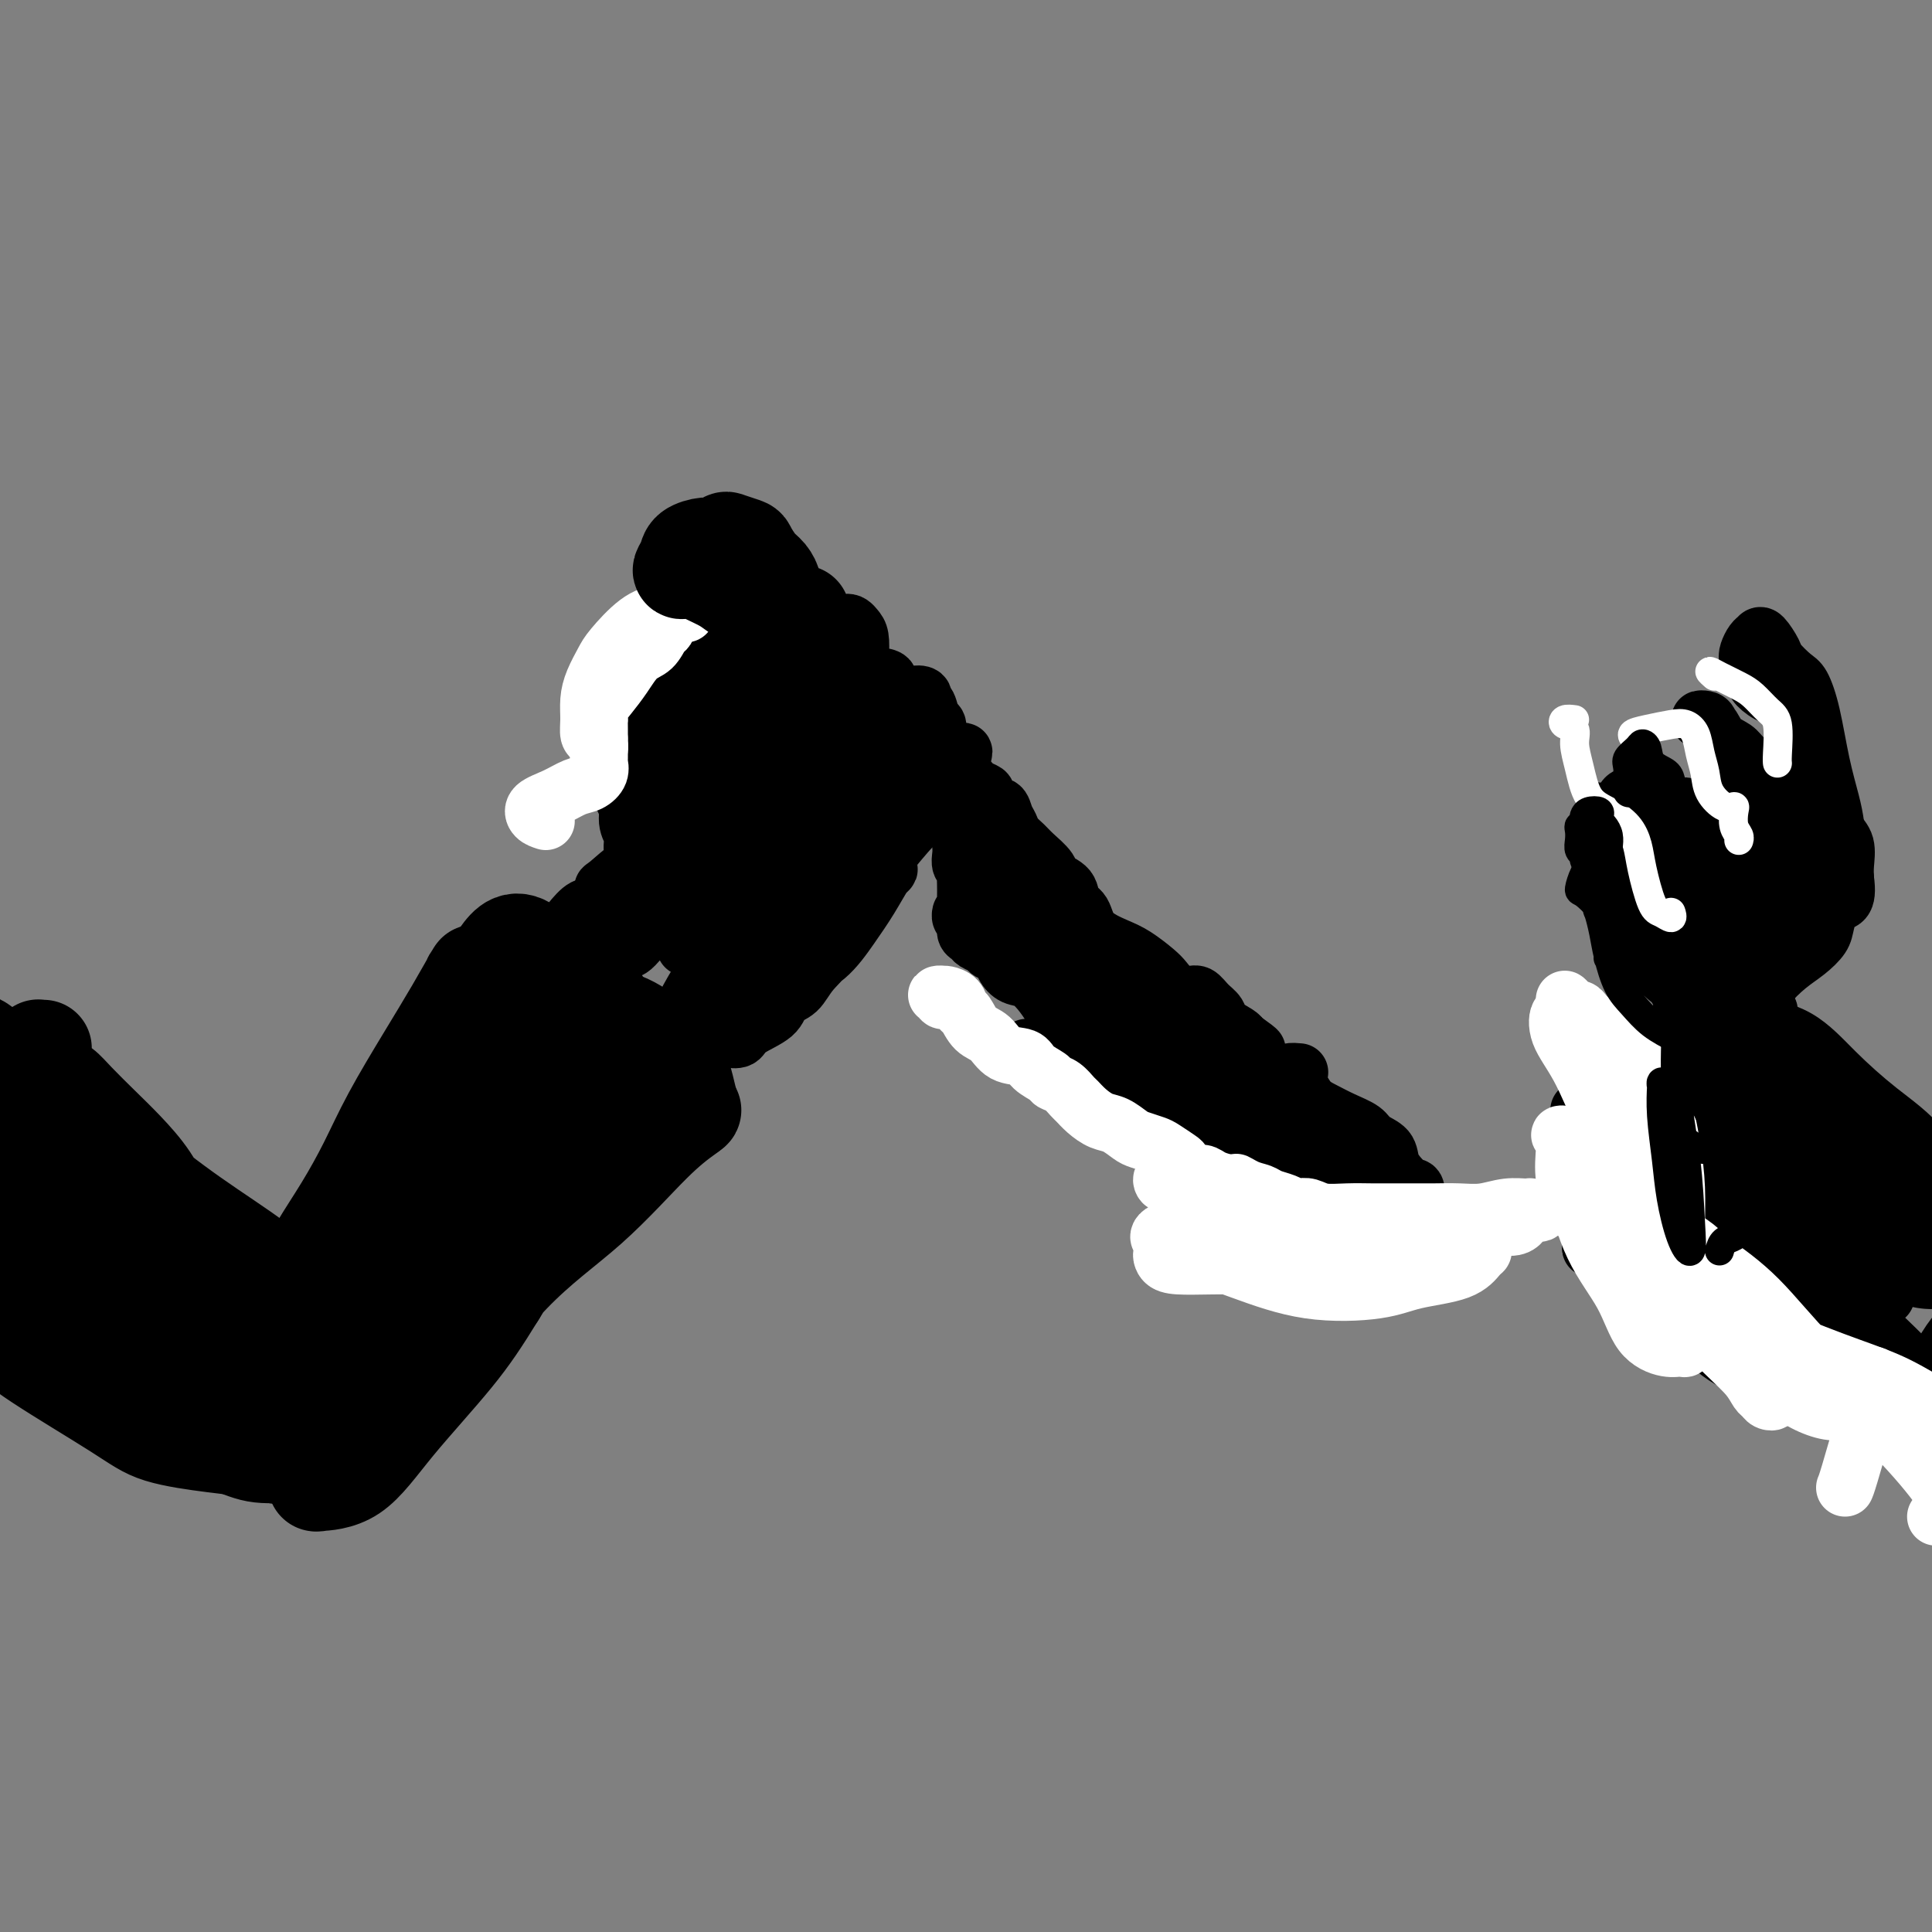 <svg viewBox='0 0 400 400' version='1.1' xmlns='http://www.w3.org/2000/svg' xmlns:xlink='http://www.w3.org/1999/xlink'><rect x="0" y="0" width="400" height="400" fill="#808080" stroke="none"/><g fill='none' stroke='#000000' stroke-width='20' stroke-linecap='round' stroke-linejoin='round'><path d='M9,217c-0.423,0.024 -0.846,0.047 -1,0c-0.154,-0.047 -0.039,-0.165 0,0c0.039,0.165 0.002,0.611 0,1c-0.002,0.389 0.029,0.719 0,1c-0.029,0.281 -0.120,0.513 0,1c0.120,0.487 0.450,1.228 1,2c0.550,0.772 1.321,1.576 2,2c0.679,0.424 1.266,0.467 2,1c0.734,0.533 1.614,1.555 3,3c1.386,1.445 3.277,3.313 5,5c1.723,1.687 3.279,3.194 5,5c1.721,1.806 3.609,3.910 5,6c1.391,2.090 2.285,4.164 4,6c1.715,1.836 4.250,3.432 7,5c2.750,1.568 5.715,3.106 8,5c2.285,1.894 3.891,4.143 5,6c1.109,1.857 1.723,3.320 3,5c1.277,1.680 3.219,3.575 5,5c1.781,1.425 3.403,2.380 5,3c1.597,0.620 3.169,0.905 3,0c-0.169,-0.905 -2.079,-3.000 -4,-5c-1.921,-2.000 -3.855,-3.905 -6,-6c-2.145,-2.095 -4.503,-4.380 -8,-7c-3.497,-2.620 -8.133,-5.575 -13,-9c-4.867,-3.425 -9.964,-7.321 -14,-11c-4.036,-3.679 -7.010,-7.141 -10,-10c-2.990,-2.859 -5.997,-5.116 -8,-7c-2.003,-1.884 -3.001,-3.395 -4,-4c-0.999,-0.605 -2.000,-0.302 -3,0'/><path d='M1,220c-10.886,-8.861 -3.100,-1.515 0,2c3.100,3.515 1.514,3.198 2,4c0.486,0.802 3.046,2.723 5,4c1.954,1.277 3.304,1.910 5,3c1.696,1.090 3.737,2.638 6,4c2.263,1.362 4.747,2.538 7,5c2.253,2.462 4.276,6.209 6,10c1.724,3.791 3.150,7.628 5,11c1.850,3.372 4.124,6.281 6,8c1.876,1.719 3.353,2.248 5,3c1.647,0.752 3.463,1.727 4,2c0.537,0.273 -0.205,-0.157 -1,-1c-0.795,-0.843 -1.644,-2.098 -3,-4c-1.356,-1.902 -3.219,-4.451 -6,-7c-2.781,-2.549 -6.478,-5.099 -10,-8c-3.522,-2.901 -6.868,-6.152 -11,-9c-4.132,-2.848 -9.050,-5.293 -12,-7c-2.950,-1.707 -3.932,-2.676 -5,-3c-1.068,-0.324 -2.220,-0.002 -3,0c-0.780,0.002 -1.186,-0.317 -1,0c0.186,0.317 0.965,1.271 2,2c1.035,0.729 2.327,1.234 4,2c1.673,0.766 3.728,1.795 6,3c2.272,1.205 4.760,2.587 8,4c3.240,1.413 7.233,2.856 11,5c3.767,2.144 7.309,4.987 11,8c3.691,3.013 7.532,6.196 10,9c2.468,2.804 3.562,5.230 5,7c1.438,1.770 3.219,2.885 5,4'/><path d='M62,281c5.549,4.829 3.920,2.903 4,2c0.080,-0.903 1.868,-0.781 2,-1c0.132,-0.219 -1.391,-0.777 -2,-1c-0.609,-0.223 -0.305,-0.112 0,0'/><path d='M3,259c0.269,-0.191 0.537,-0.383 0,-1c-0.537,-0.617 -1.880,-1.661 -2,-2c-0.120,-0.339 0.983,0.026 2,0c1.017,-0.026 1.949,-0.444 3,0c1.051,0.444 2.220,1.752 4,3c1.780,1.248 4.171,2.438 7,4c2.829,1.562 6.096,3.496 9,5c2.904,1.504 5.443,2.579 7,4c1.557,1.421 2.130,3.188 4,5c1.870,1.812 5.038,3.669 7,5c1.962,1.331 2.719,2.135 4,3c1.281,0.865 3.085,1.791 4,2c0.915,0.209 0.942,-0.297 0,-1c-0.942,-0.703 -2.854,-1.602 -5,-3c-2.146,-1.398 -4.528,-3.296 -7,-5c-2.472,-1.704 -5.036,-3.214 -8,-5c-2.964,-1.786 -6.328,-3.848 -10,-5c-3.672,-1.152 -7.652,-1.395 -11,-2c-3.348,-0.605 -6.066,-1.574 -7,-2c-0.934,-0.426 -0.085,-0.310 0,0c0.085,0.310 -0.594,0.813 0,2c0.594,1.187 2.460,3.056 4,4c1.540,0.944 2.754,0.962 5,2c2.246,1.038 5.525,3.098 9,4c3.475,0.902 7.145,0.648 10,1c2.855,0.352 4.895,1.310 8,2c3.105,0.690 7.277,1.113 10,2c2.723,0.887 3.998,2.238 5,4c1.002,1.762 1.731,3.936 2,5c0.269,1.064 0.077,1.018 0,1c-0.077,-0.018 -0.038,-0.009 0,0'/><path d='M59,282c-0.533,-0.145 -1.066,-0.291 -1,-1c0.066,-0.709 0.732,-1.982 2,-4c1.268,-2.018 3.140,-4.780 5,-8c1.860,-3.220 3.710,-6.898 6,-11c2.290,-4.102 5.020,-8.628 7,-13c1.980,-4.372 3.211,-8.591 5,-13c1.789,-4.409 4.137,-9.009 6,-12c1.863,-2.991 3.240,-4.372 4,-5c0.760,-0.628 0.902,-0.503 1,0c0.098,0.503 0.152,1.383 -1,3c-1.152,1.617 -3.511,3.970 -6,7c-2.489,3.030 -5.110,6.738 -7,10c-1.890,3.262 -3.049,6.077 -5,10c-1.951,3.923 -4.694,8.955 -7,13c-2.306,4.045 -4.176,7.103 -5,8c-0.824,0.897 -0.604,-0.368 0,-2c0.604,-1.632 1.591,-3.630 3,-6c1.409,-2.370 3.240,-5.114 5,-8c1.760,-2.886 3.449,-5.916 5,-9c1.551,-3.084 2.962,-6.221 5,-10c2.038,-3.779 4.701,-8.201 7,-12c2.299,-3.799 4.233,-6.976 6,-10c1.767,-3.024 3.367,-5.897 4,-7c0.633,-1.103 0.297,-0.437 0,0c-0.297,0.437 -0.557,0.645 -1,2c-0.443,1.355 -1.069,3.858 -2,7c-0.931,3.142 -2.167,6.925 -4,11c-1.833,4.075 -4.263,8.443 -7,15c-2.737,6.557 -5.782,15.302 -8,21c-2.218,5.698 -3.609,8.349 -5,11'/><path d='M71,269c-4.127,10.434 -0.944,3.019 0,-1c0.944,-4.019 -0.352,-4.643 0,-7c0.352,-2.357 2.351,-6.446 4,-10c1.649,-3.554 2.948,-6.571 5,-10c2.052,-3.429 4.859,-7.269 8,-11c3.141,-3.731 6.617,-7.352 10,-11c3.383,-3.648 6.673,-7.321 9,-10c2.327,-2.679 3.691,-4.362 5,-6c1.309,-1.638 2.561,-3.229 3,-4c0.439,-0.771 0.064,-0.720 0,-1c-0.064,-0.280 0.184,-0.889 0,-1c-0.184,-0.111 -0.799,0.277 -2,2c-1.201,1.723 -2.988,4.781 -5,8c-2.012,3.219 -4.247,6.598 -6,11c-1.753,4.402 -3.022,9.827 -5,17c-1.978,7.173 -4.665,16.093 -7,24c-2.335,7.907 -4.320,14.802 -6,19c-1.680,4.198 -3.056,5.699 -4,6c-0.944,0.301 -1.456,-0.598 -2,-2c-0.544,-1.402 -1.120,-3.307 -1,-7c0.120,-3.693 0.936,-9.174 2,-14c1.064,-4.826 2.374,-8.996 4,-13c1.626,-4.004 3.566,-7.844 6,-11c2.434,-3.156 5.360,-5.630 8,-8c2.640,-2.370 4.993,-4.636 7,-7c2.007,-2.364 3.666,-4.827 5,-7c1.334,-2.173 2.341,-4.055 3,-5c0.659,-0.945 0.971,-0.954 0,-1c-0.971,-0.046 -3.223,-0.128 -5,1c-1.777,1.128 -3.079,3.465 -6,7c-2.921,3.535 -7.460,8.267 -12,13'/><path d='M89,230c-5.742,7.114 -11.095,14.898 -17,24c-5.905,9.102 -12.360,19.521 -15,25c-2.640,5.479 -1.465,6.017 -1,6c0.465,-0.017 0.219,-0.590 1,-3c0.781,-2.410 2.590,-6.656 5,-11c2.410,-4.344 5.422,-8.786 8,-13c2.578,-4.214 4.724,-8.198 7,-12c2.276,-3.802 4.683,-7.420 8,-11c3.317,-3.580 7.546,-7.122 11,-11c3.454,-3.878 6.135,-8.092 8,-12c1.865,-3.908 2.914,-7.511 4,-10c1.086,-2.489 2.210,-3.866 2,-5c-0.210,-1.134 -1.755,-2.025 -3,-2c-1.245,0.025 -2.190,0.966 -3,2c-0.810,1.034 -1.486,2.161 -2,3c-0.514,0.839 -0.866,1.391 -1,2c-0.134,0.609 -0.049,1.276 0,2c0.049,0.724 0.064,1.504 0,2c-0.064,0.496 -0.207,0.708 0,1c0.207,0.292 0.763,0.664 2,1c1.237,0.336 3.154,0.637 6,1c2.846,0.363 6.622,0.788 10,1c3.378,0.212 6.358,0.210 9,1c2.642,0.790 4.944,2.371 7,4c2.056,1.629 3.864,3.307 5,5c1.136,1.693 1.600,3.400 2,5c0.400,1.600 0.737,3.092 1,4c0.263,0.908 0.452,1.233 0,1c-0.452,-0.233 -1.545,-1.024 -3,-2c-1.455,-0.976 -3.273,-2.136 -5,-4c-1.727,-1.864 -3.364,-4.432 -5,-7'/><path d='M130,217c-2.748,-3.155 -3.119,-5.042 -4,-7c-0.881,-1.958 -2.273,-3.987 -4,-6c-1.727,-2.013 -3.789,-4.008 -5,-5c-1.211,-0.992 -1.571,-0.979 -2,-1c-0.429,-0.021 -0.927,-0.075 0,1c0.927,1.075 3.278,3.281 5,5c1.722,1.719 2.815,2.952 4,4c1.185,1.048 2.460,1.913 4,3c1.540,1.087 3.343,2.397 5,3c1.657,0.603 3.166,0.498 4,1c0.834,0.502 0.991,1.609 1,2c0.009,0.391 -0.130,0.066 -1,0c-0.870,-0.066 -2.470,0.127 -4,0c-1.530,-0.127 -2.990,-0.574 -4,-1c-1.010,-0.426 -1.569,-0.831 -2,-1c-0.431,-0.169 -0.735,-0.101 -1,1c-0.265,1.101 -0.491,3.234 -1,6c-0.509,2.766 -1.302,6.165 -3,11c-1.698,4.835 -4.301,11.106 -8,16c-3.699,4.894 -8.494,8.411 -12,11c-3.506,2.589 -5.723,4.251 -8,6c-2.277,1.749 -4.613,3.586 -7,5c-2.387,1.414 -4.825,2.404 -6,3c-1.175,0.596 -1.085,0.799 -1,1c0.085,0.201 0.166,0.399 2,-1c1.834,-1.399 5.419,-4.397 9,-8c3.581,-3.603 7.156,-7.811 11,-12c3.844,-4.189 7.958,-8.359 12,-12c4.042,-3.641 8.012,-6.755 11,-9c2.988,-2.245 4.994,-3.623 7,-5'/><path d='M132,228c8.262,-7.049 3.417,-1.670 2,0c-1.417,1.670 0.592,-0.369 0,0c-0.592,0.369 -3.787,3.145 -6,6c-2.213,2.855 -3.445,5.789 -6,9c-2.555,3.211 -6.435,6.698 -11,11c-4.565,4.302 -9.817,9.419 -14,14c-4.183,4.581 -7.296,8.627 -9,11c-1.704,2.373 -1.998,3.073 -1,2c0.998,-1.073 3.289,-3.917 6,-7c2.711,-3.083 5.841,-6.403 9,-10c3.159,-3.597 6.346,-7.471 10,-11c3.654,-3.529 7.775,-6.713 12,-10c4.225,-3.287 8.553,-6.677 12,-9c3.447,-2.323 6.013,-3.579 7,-4c0.987,-0.421 0.394,-0.006 -1,1c-1.394,1.006 -3.588,2.603 -7,6c-3.412,3.397 -8.042,8.595 -13,13c-4.958,4.405 -10.242,8.019 -16,14c-5.758,5.981 -11.988,14.330 -17,20c-5.012,5.670 -8.807,8.662 -11,11c-2.193,2.338 -2.786,4.021 -3,5c-0.214,0.979 -0.049,1.252 0,1c0.049,-0.252 -0.018,-1.030 1,-3c1.018,-1.970 3.120,-5.132 6,-8c2.880,-2.868 6.539,-5.442 10,-9c3.461,-3.558 6.726,-8.100 10,-13c3.274,-4.900 6.558,-10.159 9,-14c2.442,-3.841 4.042,-6.265 4,-6c-0.042,0.265 -1.726,3.219 -4,7c-2.274,3.781 -5.137,8.391 -8,13'/><path d='M103,268c-3.283,5.343 -5.489,8.700 -9,13c-3.511,4.300 -8.327,9.541 -12,14c-3.673,4.459 -6.201,8.134 -9,10c-2.799,1.866 -5.867,1.923 -7,2c-1.133,0.077 -0.329,0.175 0,0c0.329,-0.175 0.185,-0.622 1,-2c0.815,-1.378 2.590,-3.688 4,-5c1.410,-1.312 2.456,-1.627 3,-2c0.544,-0.373 0.588,-0.804 1,-1c0.412,-0.196 1.192,-0.156 1,0c-0.192,0.156 -1.358,0.428 -3,1c-1.642,0.572 -3.762,1.445 -6,2c-2.238,0.555 -4.594,0.792 -7,1c-2.406,0.208 -4.862,0.388 -7,0c-2.138,-0.388 -3.959,-1.345 -6,-2c-2.041,-0.655 -4.302,-1.009 -7,-2c-2.698,-0.991 -5.835,-2.618 -8,-4c-2.165,-1.382 -3.360,-2.517 -4,-4c-0.640,-1.483 -0.724,-3.313 -1,-6c-0.276,-2.687 -0.742,-6.231 -1,-9c-0.258,-2.769 -0.306,-4.763 -1,-6c-0.694,-1.237 -2.034,-1.718 -3,-2c-0.966,-0.282 -1.557,-0.365 -2,0c-0.443,0.365 -0.737,1.180 -1,2c-0.263,0.820 -0.496,1.647 0,3c0.496,1.353 1.721,3.233 3,5c1.279,1.767 2.611,3.422 4,5c1.389,1.578 2.836,3.079 5,5c2.164,1.921 5.047,4.263 8,6c2.953,1.737 5.977,2.868 9,4'/><path d='M48,296c3.822,1.822 4.878,1.375 6,2c1.122,0.625 2.310,2.320 3,3c0.690,0.680 0.881,0.344 0,0c-0.881,-0.344 -2.832,-0.696 -5,-1c-2.168,-0.304 -4.551,-0.561 -8,-1c-3.449,-0.439 -7.964,-1.060 -11,-2c-3.036,-0.940 -4.594,-2.201 -9,-5c-4.406,-2.799 -11.660,-7.138 -16,-10c-4.340,-2.862 -5.766,-4.249 -8,-6c-2.234,-1.751 -5.276,-3.867 -7,-6c-1.724,-2.133 -2.128,-4.283 -2,-6c0.128,-1.717 0.789,-3.001 2,-4c1.211,-0.999 2.971,-1.714 5,-2c2.029,-0.286 4.327,-0.145 6,1c1.673,1.145 2.722,3.294 4,5c1.278,1.706 2.785,2.971 5,5c2.215,2.029 5.137,4.824 8,7c2.863,2.176 5.668,3.733 8,6c2.332,2.267 4.193,5.245 6,7c1.807,1.755 3.561,2.288 5,3c1.439,0.712 2.564,1.603 4,2c1.436,0.397 3.183,0.299 4,1c0.817,0.701 0.705,2.201 1,3c0.295,0.799 0.999,0.896 1,1c0.001,0.104 -0.701,0.213 -1,0c-0.299,-0.213 -0.196,-0.750 0,-1c0.196,-0.250 0.485,-0.214 1,-1c0.515,-0.786 1.258,-2.393 2,-4'/><path d='M52,293c0.801,-1.379 1.302,-2.326 2,-4c0.698,-1.674 1.591,-4.074 4,-7c2.409,-2.926 6.334,-6.379 10,-10c3.666,-3.621 7.071,-7.409 10,-11c2.929,-3.591 5.381,-6.986 8,-10c2.619,-3.014 5.407,-5.647 8,-8c2.593,-2.353 4.993,-4.425 7,-7c2.007,-2.575 3.623,-5.652 5,-8c1.377,-2.348 2.516,-3.966 4,-6c1.484,-2.034 3.315,-4.484 4,-5c0.685,-0.516 0.225,0.903 0,2c-0.225,1.097 -0.214,1.872 -1,4c-0.786,2.128 -2.367,5.608 -3,7c-0.633,1.392 -0.316,0.696 0,0'/></g>
<g fill='none' stroke='#000000' stroke-width='12' stroke-linecap='round' stroke-linejoin='round'><path d='M119,198c-1.418,-0.906 -2.836,-1.812 -3,-3c-0.164,-1.188 0.925,-2.658 2,-4c1.075,-1.342 2.137,-2.556 3,-3c0.863,-0.444 1.526,-0.116 2,0c0.474,0.116 0.760,0.021 1,0c0.240,-0.021 0.436,0.031 1,0c0.564,-0.031 1.497,-0.146 2,0c0.503,0.146 0.576,0.552 1,0c0.424,-0.552 1.201,-2.062 2,-3c0.799,-0.938 1.621,-1.302 2,-2c0.379,-0.698 0.314,-1.729 0,-3c-0.314,-1.271 -0.876,-2.783 -1,-4c-0.124,-1.217 0.189,-2.138 0,-3c-0.189,-0.862 -0.880,-1.663 -1,-3c-0.120,-1.337 0.332,-3.209 0,-5c-0.332,-1.791 -1.448,-3.502 -2,-5c-0.552,-1.498 -0.539,-2.783 -1,-4c-0.461,-1.217 -1.394,-2.367 -2,-3c-0.606,-0.633 -0.885,-0.751 -1,-1c-0.115,-0.249 -0.067,-0.629 0,-1c0.067,-0.371 0.154,-0.733 0,-1c-0.154,-0.267 -0.548,-0.438 -1,-1c-0.452,-0.562 -0.964,-1.514 -1,-2c-0.036,-0.486 0.402,-0.506 1,0c0.598,0.506 1.356,1.538 2,2c0.644,0.462 1.173,0.355 2,1c0.827,0.645 1.950,2.041 3,3c1.050,0.959 2.025,1.479 3,2'/><path d='M133,155c1.865,1.665 1.028,1.829 1,2c-0.028,0.171 0.752,0.350 1,1c0.248,0.650 -0.036,1.771 0,3c0.036,1.229 0.392,2.567 0,4c-0.392,1.433 -1.534,2.962 -2,4c-0.466,1.038 -0.258,1.585 0,2c0.258,0.415 0.566,0.699 0,0c-0.566,-0.699 -2.006,-2.382 -3,-4c-0.994,-1.618 -1.543,-3.172 -2,-5c-0.457,-1.828 -0.823,-3.930 -1,-6c-0.177,-2.070 -0.166,-4.108 0,-6c0.166,-1.892 0.485,-3.637 1,-5c0.515,-1.363 1.225,-2.342 2,-3c0.775,-0.658 1.615,-0.993 2,-1c0.385,-0.007 0.313,0.316 1,1c0.687,0.684 2.131,1.731 3,3c0.869,1.269 1.162,2.760 2,4c0.838,1.240 2.222,2.227 3,3c0.778,0.773 0.951,1.330 1,2c0.049,0.670 -0.026,1.452 0,2c0.026,0.548 0.154,0.862 0,1c-0.154,0.138 -0.588,0.101 -1,0c-0.412,-0.101 -0.800,-0.264 -1,-1c-0.200,-0.736 -0.211,-2.044 0,-4c0.211,-1.956 0.645,-4.560 1,-7c0.355,-2.440 0.631,-4.716 1,-6c0.369,-1.284 0.830,-1.576 1,-1c0.170,0.576 0.049,2.022 0,4c-0.049,1.978 -0.024,4.489 0,7'/><path d='M143,149c0.543,2.349 1.399,3.222 2,4c0.601,0.778 0.945,1.463 1,2c0.055,0.537 -0.181,0.928 0,1c0.181,0.072 0.780,-0.173 1,0c0.220,0.173 0.063,0.764 0,1c-0.063,0.236 -0.031,0.118 0,0'/><path d='M137,153c0.081,-0.214 0.163,-0.427 0,-1c-0.163,-0.573 -0.570,-1.504 0,-2c0.570,-0.496 2.116,-0.555 3,-1c0.884,-0.445 1.107,-1.275 2,-2c0.893,-0.725 2.457,-1.344 4,-2c1.543,-0.656 3.065,-1.350 4,-2c0.935,-0.650 1.283,-1.256 2,-1c0.717,0.256 1.804,1.374 3,2c1.196,0.626 2.503,0.761 4,1c1.497,0.239 3.185,0.583 4,1c0.815,0.417 0.758,0.906 1,1c0.242,0.094 0.783,-0.207 1,0c0.217,0.207 0.111,0.924 0,2c-0.111,1.076 -0.226,2.512 -1,4c-0.774,1.488 -2.206,3.027 -3,4c-0.794,0.973 -0.949,1.381 -1,1c-0.051,-0.381 0.002,-1.550 0,-3c-0.002,-1.450 -0.058,-3.181 0,-5c0.058,-1.819 0.228,-3.724 1,-6c0.772,-2.276 2.144,-4.921 4,-7c1.856,-2.079 4.197,-3.593 6,-5c1.803,-1.407 3.070,-2.709 4,-3c0.930,-0.291 1.524,0.428 2,1c0.476,0.572 0.836,0.997 1,2c0.164,1.003 0.133,2.583 0,4c-0.133,1.417 -0.368,2.671 -1,4c-0.632,1.329 -1.661,2.735 -3,5c-1.339,2.265 -2.988,5.391 -5,8c-2.012,2.609 -4.388,4.703 -5,5c-0.612,0.297 0.539,-1.201 2,-3c1.461,-1.799 3.230,-3.900 5,-6'/><path d='M171,149c2.072,-2.283 3.751,-3.491 5,-5c1.249,-1.509 2.068,-3.320 3,-4c0.932,-0.680 1.978,-0.231 3,0c1.022,0.231 2.021,0.242 2,1c-0.021,0.758 -1.063,2.263 -2,4c-0.937,1.737 -1.770,3.705 -3,6c-1.230,2.295 -2.858,4.918 -4,7c-1.142,2.082 -1.798,3.624 -3,5c-1.202,1.376 -2.951,2.586 -3,2c-0.049,-0.586 1.602,-2.967 3,-5c1.398,-2.033 2.544,-3.716 4,-5c1.456,-1.284 3.223,-2.169 5,-3c1.777,-0.831 3.565,-1.609 5,-2c1.435,-0.391 2.517,-0.395 3,0c0.483,0.395 0.368,1.191 0,2c-0.368,0.809 -0.989,1.632 -2,3c-1.011,1.368 -2.413,3.281 -4,5c-1.587,1.719 -3.360,3.244 -5,5c-1.640,1.756 -3.149,3.744 -4,5c-0.851,1.256 -1.045,1.780 -1,2c0.045,0.220 0.330,0.137 1,0c0.670,-0.137 1.724,-0.329 3,-1c1.276,-0.671 2.775,-1.821 4,-3c1.225,-1.179 2.177,-2.386 3,-3c0.823,-0.614 1.518,-0.633 2,-1c0.482,-0.367 0.751,-1.082 1,-1c0.249,0.082 0.479,0.960 0,2c-0.479,1.040 -1.667,2.242 -3,4c-1.333,1.758 -2.809,4.074 -4,6c-1.191,1.926 -2.095,3.463 -3,5'/><path d='M177,180c-1.752,3.195 -1.132,2.681 -1,3c0.132,0.319 -0.223,1.469 0,2c0.223,0.531 1.025,0.444 2,0c0.975,-0.444 2.123,-1.243 3,-2c0.877,-0.757 1.481,-1.471 2,-2c0.519,-0.529 0.952,-0.872 1,-1c0.048,-0.128 -0.289,-0.041 -1,1c-0.711,1.041 -1.795,3.036 -3,5c-1.205,1.964 -2.530,3.898 -4,6c-1.470,2.102 -3.085,4.373 -5,6c-1.915,1.627 -4.131,2.609 -6,4c-1.869,1.391 -3.390,3.192 -5,4c-1.610,0.808 -3.309,0.622 -5,1c-1.691,0.378 -3.375,1.318 -4,2c-0.625,0.682 -0.193,1.106 0,2c0.193,0.894 0.146,2.259 0,3c-0.146,0.741 -0.392,0.858 0,1c0.392,0.142 1.421,0.310 2,0c0.579,-0.310 0.708,-1.099 2,-2c1.292,-0.901 3.746,-1.913 5,-3c1.254,-1.087 1.309,-2.248 2,-3c0.691,-0.752 2.017,-1.093 3,-2c0.983,-0.907 1.624,-2.378 3,-4c1.376,-1.622 3.489,-3.394 5,-6c1.511,-2.606 2.421,-6.046 4,-9c1.579,-2.954 3.826,-5.421 6,-8c2.174,-2.579 4.273,-5.269 6,-7c1.727,-1.731 3.080,-2.505 4,-4c0.920,-1.495 1.406,-3.713 2,-5c0.594,-1.287 1.297,-1.644 2,-2'/><path d='M197,160c4.917,-7.423 1.209,-3.480 0,-2c-1.209,1.480 0.082,0.496 0,0c-0.082,-0.496 -1.538,-0.504 -2,-1c-0.462,-0.496 0.069,-1.479 0,-2c-0.069,-0.521 -0.739,-0.581 -1,-1c-0.261,-0.419 -0.113,-1.197 0,-2c0.113,-0.803 0.189,-1.630 0,-2c-0.189,-0.370 -0.645,-0.283 -1,-1c-0.355,-0.717 -0.608,-2.240 -1,-3c-0.392,-0.760 -0.922,-0.759 -1,-1c-0.078,-0.241 0.297,-0.725 0,-1c-0.297,-0.275 -1.266,-0.341 -2,0c-0.734,0.341 -1.233,1.089 -2,2c-0.767,0.911 -1.804,1.986 -3,3c-1.196,1.014 -2.553,1.967 -4,3c-1.447,1.033 -2.984,2.146 -4,3c-1.016,0.854 -1.512,1.451 -2,2c-0.488,0.549 -0.967,1.052 -1,1c-0.033,-0.052 0.381,-0.657 1,-2c0.619,-1.343 1.443,-3.423 2,-5c0.557,-1.577 0.848,-2.651 1,-4c0.152,-1.349 0.164,-2.971 0,-4c-0.164,-1.029 -0.505,-1.463 -1,-2c-0.495,-0.537 -1.143,-1.175 -2,-1c-0.857,0.175 -1.923,1.163 -3,2c-1.077,0.837 -2.164,1.523 -3,2c-0.836,0.477 -1.420,0.747 -2,1c-0.580,0.253 -1.156,0.491 -2,1c-0.844,0.509 -1.955,1.288 -3,2c-1.045,0.712 -2.022,1.356 -3,2'/><path d='M158,150c-3.036,1.893 -2.628,1.626 -3,2c-0.372,0.374 -1.526,1.390 -2,1c-0.474,-0.390 -0.267,-2.186 0,-3c0.267,-0.814 0.594,-0.646 1,-1c0.406,-0.354 0.891,-1.229 1,-2c0.109,-0.771 -0.159,-1.437 0,-2c0.159,-0.563 0.743,-1.022 1,-2c0.257,-0.978 0.187,-2.475 0,-3c-0.187,-0.525 -0.491,-0.077 -1,0c-0.509,0.077 -1.223,-0.216 -2,1c-0.777,1.216 -1.616,3.942 -3,7c-1.384,3.058 -3.313,6.449 -4,9c-0.687,2.551 -0.132,4.261 0,6c0.132,1.739 -0.159,3.508 0,4c0.159,0.492 0.768,-0.292 1,-1c0.232,-0.708 0.089,-1.340 0,-2c-0.089,-0.660 -0.122,-1.347 0,-2c0.122,-0.653 0.401,-1.273 1,-2c0.599,-0.727 1.518,-1.561 2,-2c0.482,-0.439 0.528,-0.484 1,-1c0.472,-0.516 1.372,-1.505 2,-2c0.628,-0.495 0.985,-0.496 1,0c0.015,0.496 -0.313,1.491 -1,4c-0.687,2.509 -1.734,6.534 -4,11c-2.266,4.466 -5.752,9.373 -9,14c-3.248,4.627 -6.257,8.975 -8,11c-1.743,2.025 -2.220,1.728 -2,1c0.220,-0.728 1.136,-1.888 2,-4c0.864,-2.112 1.675,-5.175 3,-8c1.325,-2.825 3.162,-5.413 5,-8'/><path d='M140,176c2.396,-4.244 4.388,-5.356 6,-7c1.612,-1.644 2.846,-3.822 5,-5c2.154,-1.178 5.228,-1.356 7,-2c1.772,-0.644 2.243,-1.754 3,-2c0.757,-0.246 1.798,0.373 2,1c0.202,0.627 -0.437,1.262 -2,3c-1.563,1.738 -4.049,4.577 -6,8c-1.951,3.423 -3.367,7.429 -5,11c-1.633,3.571 -3.483,6.706 -5,9c-1.517,2.294 -2.702,3.745 -3,4c-0.298,0.255 0.289,-0.687 1,-2c0.711,-1.313 1.544,-2.996 3,-5c1.456,-2.004 3.534,-4.330 5,-6c1.466,-1.670 2.319,-2.683 4,-4c1.681,-1.317 4.188,-2.936 6,-4c1.812,-1.064 2.927,-1.571 4,-2c1.073,-0.429 2.104,-0.780 2,0c-0.104,0.780 -1.344,2.689 -3,5c-1.656,2.311 -3.730,5.022 -6,8c-2.270,2.978 -4.736,6.221 -7,9c-2.264,2.779 -4.325,5.092 -5,7c-0.675,1.908 0.038,3.411 0,4c-0.038,0.589 -0.825,0.264 0,0c0.825,-0.264 3.262,-0.467 5,-2c1.738,-1.533 2.775,-4.397 5,-7c2.225,-2.603 5.637,-4.947 8,-7c2.363,-2.053 3.677,-3.815 5,-6c1.323,-2.185 2.653,-4.792 3,-6c0.347,-1.208 -0.291,-1.018 -1,-1c-0.709,0.018 -1.488,-0.138 -3,1c-1.512,1.138 -3.756,3.569 -6,6'/><path d='M162,184c-3.226,2.015 -6.290,4.053 -9,7c-2.710,2.947 -5.065,6.803 -7,10c-1.935,3.197 -3.450,5.735 -4,7c-0.550,1.265 -0.135,1.259 0,1c0.135,-0.259 -0.012,-0.769 1,-2c1.012,-1.231 3.181,-3.183 5,-5c1.819,-1.817 3.288,-3.501 5,-5c1.712,-1.499 3.667,-2.815 6,-4c2.333,-1.185 5.043,-2.241 7,-4c1.957,-1.759 3.159,-4.223 4,-6c0.841,-1.777 1.319,-2.869 1,-4c-0.319,-1.131 -1.437,-2.301 -3,-3c-1.563,-0.699 -3.571,-0.926 -6,-1c-2.429,-0.074 -5.277,0.005 -8,0c-2.723,-0.005 -5.320,-0.093 -8,0c-2.680,0.093 -5.444,0.367 -8,1c-2.556,0.633 -4.905,1.626 -7,3c-2.095,1.374 -3.937,3.130 -5,4c-1.063,0.870 -1.346,0.853 -1,1c0.346,0.147 1.322,0.457 2,0c0.678,-0.457 1.057,-1.682 2,-3c0.943,-1.318 2.449,-2.729 4,-4c1.551,-1.271 3.145,-2.400 4,-3c0.855,-0.600 0.970,-0.670 1,-1c0.030,-0.330 -0.024,-0.921 0,-1c0.024,-0.079 0.125,0.355 0,1c-0.125,0.645 -0.477,1.503 -1,2c-0.523,0.497 -1.218,0.634 -2,2c-0.782,1.366 -1.652,3.962 -2,5c-0.348,1.038 -0.174,0.519 0,0'/><path d='M131,148c-0.194,-0.204 -0.389,-0.408 -1,-1c-0.611,-0.592 -1.640,-1.572 -2,-2c-0.360,-0.428 -0.052,-0.304 0,-1c0.052,-0.696 -0.152,-2.212 0,-3c0.152,-0.788 0.658,-0.849 1,-1c0.342,-0.151 0.519,-0.394 1,-1c0.481,-0.606 1.268,-1.577 2,-2c0.732,-0.423 1.411,-0.300 3,-1c1.589,-0.700 4.090,-2.224 6,-3c1.910,-0.776 3.229,-0.803 5,-1c1.771,-0.197 3.995,-0.563 5,0c1.005,0.563 0.793,2.057 1,3c0.207,0.943 0.833,1.336 1,2c0.167,0.664 -0.127,1.601 0,2c0.127,0.399 0.673,0.261 1,1c0.327,0.739 0.434,2.355 0,4c-0.434,1.645 -1.411,3.320 -2,5c-0.589,1.680 -0.791,3.366 -1,5c-0.209,1.634 -0.424,3.215 0,3c0.424,-0.215 1.486,-2.226 2,-4c0.514,-1.774 0.478,-3.311 0,-5c-0.478,-1.689 -1.398,-3.532 -2,-5c-0.602,-1.468 -0.886,-2.562 -1,-3c-0.114,-0.438 -0.057,-0.219 0,0'/></g>
<g fill='none' stroke='#FFFFFF' stroke-width='12' stroke-linecap='round' stroke-linejoin='round'><path d='M113,170c-0.751,-0.242 -1.502,-0.484 -2,-1c-0.498,-0.516 -0.742,-1.307 0,-2c0.742,-0.693 2.472,-1.289 4,-2c1.528,-0.711 2.854,-1.535 4,-2c1.146,-0.465 2.111,-0.569 3,-1c0.889,-0.431 1.702,-1.189 2,-2c0.298,-0.811 0.080,-1.675 0,-2c-0.080,-0.325 -0.021,-0.110 0,-1c0.021,-0.890 0.004,-2.885 0,-4c-0.004,-1.115 0.004,-1.351 0,-2c-0.004,-0.649 -0.020,-1.712 0,-2c0.020,-0.288 0.077,0.200 0,0c-0.077,-0.200 -0.288,-1.088 0,-2c0.288,-0.912 1.075,-1.848 2,-3c0.925,-1.152 1.990,-2.520 3,-4c1.010,-1.480 1.967,-3.073 3,-4c1.033,-0.927 2.141,-1.188 3,-2c0.859,-0.812 1.469,-2.173 2,-3c0.531,-0.827 0.985,-1.118 1,-1c0.015,0.118 -0.408,0.647 -1,1c-0.592,0.353 -1.353,0.532 -2,1c-0.647,0.468 -1.182,1.226 -2,2c-0.818,0.774 -1.921,1.564 -3,2c-1.079,0.436 -2.136,0.518 -3,1c-0.864,0.482 -1.535,1.365 -2,2c-0.465,0.635 -0.724,1.021 -1,2c-0.276,0.979 -0.569,2.551 -1,4c-0.431,1.449 -1.001,2.775 -1,4c0.001,1.225 0.572,2.350 1,3c0.428,0.650 0.714,0.825 1,1'/><path d='M124,153c-0.152,2.319 -0.030,1.117 0,1c0.030,-0.117 -0.030,0.850 0,1c0.030,0.150 0.151,-0.518 0,-1c-0.151,-0.482 -0.574,-0.778 -1,-1c-0.426,-0.222 -0.854,-0.370 -1,-1c-0.146,-0.630 -0.011,-1.741 0,-3c0.011,-1.259 -0.101,-2.666 0,-4c0.101,-1.334 0.417,-2.596 1,-4c0.583,-1.404 1.435,-2.951 2,-4c0.565,-1.049 0.845,-1.602 2,-3c1.155,-1.398 3.185,-3.643 5,-5c1.815,-1.357 3.414,-1.828 5,-2c1.586,-0.172 3.158,-0.046 4,0c0.842,0.046 0.955,0.013 1,0c0.045,-0.013 0.023,-0.007 0,0'/></g>
<g fill='none' stroke='#000000' stroke-width='20' stroke-linecap='round' stroke-linejoin='round'><path d='M166,127c-0.756,-0.002 -1.512,-0.003 -2,0c-0.488,0.003 -0.706,0.012 -1,0c-0.294,-0.012 -0.662,-0.045 -1,0c-0.338,0.045 -0.646,0.167 -1,0c-0.354,-0.167 -0.754,-0.625 -1,-1c-0.246,-0.375 -0.338,-0.667 -1,-1c-0.662,-0.333 -1.892,-0.706 -3,-1c-1.108,-0.294 -2.093,-0.510 -3,-1c-0.907,-0.490 -1.736,-1.254 -3,-2c-1.264,-0.746 -2.962,-1.474 -4,-2c-1.038,-0.526 -1.415,-0.851 -2,-1c-0.585,-0.149 -1.376,-0.121 -2,0c-0.624,0.121 -1.079,0.335 -1,0c0.079,-0.335 0.694,-1.218 1,-2c0.306,-0.782 0.303,-1.464 1,-2c0.697,-0.536 2.092,-0.925 3,-1c0.908,-0.075 1.328,0.163 2,0c0.672,-0.163 1.598,-0.727 2,-1c0.402,-0.273 0.282,-0.253 1,0c0.718,0.253 2.274,0.741 3,1c0.726,0.259 0.623,0.290 1,1c0.377,0.710 1.236,2.099 2,3c0.764,0.901 1.434,1.313 2,2c0.566,0.687 1.028,1.648 1,2c-0.028,0.352 -0.546,0.095 -1,0c-0.454,-0.095 -0.844,-0.027 -1,0c-0.156,0.027 -0.078,0.014 0,0'/></g>
<g fill='none' stroke='#000000' stroke-width='12' stroke-linecap='round' stroke-linejoin='round'><path d='M203,164c-0.313,-0.316 -0.626,-0.631 -1,-1c-0.374,-0.369 -0.808,-0.791 -1,-1c-0.192,-0.209 -0.140,-0.206 0,0c0.140,0.206 0.370,0.614 1,1c0.630,0.386 1.660,0.750 2,1c0.340,0.250 -0.011,0.384 0,1c0.011,0.616 0.383,1.712 1,2c0.617,0.288 1.478,-0.232 2,0c0.522,0.232 0.705,1.216 1,2c0.295,0.784 0.703,1.369 1,2c0.297,0.631 0.483,1.310 1,2c0.517,0.690 1.365,1.391 2,2c0.635,0.609 1.058,1.126 2,2c0.942,0.874 2.403,2.105 3,3c0.597,0.895 0.331,1.454 1,2c0.669,0.546 2.272,1.081 3,2c0.728,0.919 0.581,2.223 1,3c0.419,0.777 1.404,1.027 2,2c0.596,0.973 0.803,2.669 2,4c1.197,1.331 3.383,2.296 5,3c1.617,0.704 2.663,1.145 4,2c1.337,0.855 2.963,2.122 4,3c1.037,0.878 1.485,1.365 2,2c0.515,0.635 1.098,1.416 2,2c0.902,0.584 2.124,0.971 3,1c0.876,0.029 1.408,-0.301 2,0c0.592,0.301 1.244,1.233 2,2c0.756,0.767 1.615,1.371 2,2c0.385,0.629 0.296,1.285 1,2c0.704,0.715 2.201,1.490 3,2c0.799,0.510 0.899,0.755 1,1'/><path d='M257,215c5.200,3.748 2.699,2.119 2,2c-0.699,-0.119 0.404,1.274 1,2c0.596,0.726 0.686,0.786 1,1c0.314,0.214 0.854,0.583 1,1c0.146,0.417 -0.102,0.883 0,1c0.102,0.117 0.553,-0.113 1,0c0.447,0.113 0.890,0.570 1,1c0.110,0.430 -0.114,0.832 0,1c0.114,0.168 0.565,0.101 1,0c0.435,-0.101 0.853,-0.234 1,0c0.147,0.234 0.024,0.837 0,1c-0.024,0.163 0.053,-0.114 0,0c-0.053,0.114 -0.236,0.619 0,1c0.236,0.381 0.890,0.638 1,1c0.110,0.362 -0.324,0.829 0,1c0.324,0.171 1.406,0.046 2,0c0.594,-0.046 0.698,-0.012 1,0c0.302,0.012 0.800,0.004 1,0c0.200,-0.004 0.100,-0.002 0,0'/><path d='M201,171c-0.310,0.358 -0.620,0.715 -1,1c-0.380,0.285 -0.830,0.496 -1,1c-0.170,0.504 -0.060,1.300 0,2c0.060,0.700 0.069,1.303 0,2c-0.069,0.697 -0.214,1.488 0,2c0.214,0.512 0.789,0.746 1,1c0.211,0.254 0.058,0.527 0,1c-0.058,0.473 -0.019,1.147 0,2c0.019,0.853 0.020,1.884 0,3c-0.020,1.116 -0.059,2.316 0,3c0.059,0.684 0.216,0.851 0,1c-0.216,0.149 -0.805,0.281 -1,0c-0.195,-0.281 0.004,-0.976 0,-1c-0.004,-0.024 -0.209,0.624 0,1c0.209,0.376 0.834,0.482 1,1c0.166,0.518 -0.125,1.448 0,2c0.125,0.552 0.667,0.724 1,1c0.333,0.276 0.456,0.654 1,1c0.544,0.346 1.510,0.660 2,1c0.490,0.340 0.504,0.705 1,1c0.496,0.295 1.473,0.519 2,1c0.527,0.481 0.602,1.220 1,2c0.398,0.780 1.117,1.601 2,2c0.883,0.399 1.930,0.377 3,1c1.070,0.623 2.163,1.892 3,3c0.837,1.108 1.419,2.054 2,3'/><path d='M218,209c3.664,2.728 3.825,1.548 4,2c0.175,0.452 0.364,2.534 1,4c0.636,1.466 1.720,2.314 3,3c1.280,0.686 2.756,1.209 4,2c1.244,0.791 2.258,1.851 3,3c0.742,1.149 1.213,2.387 2,4c0.787,1.613 1.888,3.601 3,5c1.112,1.399 2.233,2.208 3,3c0.767,0.792 1.181,1.568 2,2c0.819,0.432 2.044,0.522 3,1c0.956,0.478 1.645,1.346 2,2c0.355,0.654 0.378,1.094 1,2c0.622,0.906 1.845,2.280 3,3c1.155,0.720 2.242,0.788 3,1c0.758,0.212 1.188,0.570 2,1c0.812,0.430 2.006,0.932 3,1c0.994,0.068 1.787,-0.298 2,0c0.213,0.298 -0.153,1.260 0,2c0.153,0.740 0.826,1.259 1,2c0.174,0.741 -0.149,1.704 0,2c0.149,0.296 0.771,-0.074 1,0c0.229,0.074 0.065,0.593 0,1c-0.065,0.407 -0.033,0.704 0,1'/><path d='M264,256c0.762,1.088 1.669,0.809 2,1c0.331,0.191 0.088,0.854 0,1c-0.088,0.146 -0.020,-0.224 0,0c0.020,0.224 -0.010,1.041 0,1c0.010,-0.041 0.058,-0.939 0,-1c-0.058,-0.061 -0.223,0.716 0,1c0.223,0.284 0.833,0.076 1,0c0.167,-0.076 -0.110,-0.020 0,0c0.110,0.020 0.607,0.005 1,0c0.393,-0.005 0.684,-0.002 1,0c0.316,0.002 0.658,0.001 1,0'/><path d='M270,259c1.000,0.500 0.500,0.250 0,0'/><path d='M269,222c-0.796,-0.074 -1.592,-0.147 -2,0c-0.408,0.147 -0.427,0.515 0,1c0.427,0.485 1.301,1.089 2,2c0.699,0.911 1.221,2.131 2,3c0.779,0.869 1.813,1.387 3,2c1.187,0.613 2.527,1.322 4,2c1.473,0.678 3.080,1.326 4,2c0.920,0.674 1.154,1.375 2,2c0.846,0.625 2.303,1.173 3,2c0.697,0.827 0.636,1.933 1,3c0.364,1.067 1.155,2.096 2,3c0.845,0.904 1.743,1.685 2,2c0.257,0.315 -0.127,0.164 0,0c0.127,-0.164 0.766,-0.343 1,0c0.234,0.343 0.063,1.207 0,2c-0.063,0.793 -0.017,1.516 0,2c0.017,0.484 0.004,0.728 0,1c-0.004,0.272 -0.001,0.570 0,1c0.001,0.430 0.000,0.992 0,1c-0.000,0.008 -0.000,-0.536 0,-1c0.000,-0.464 0.000,-0.847 0,-1c-0.000,-0.153 -0.000,-0.077 0,0'/><path d='M257,258c-0.193,-0.309 -0.386,-0.619 0,-1c0.386,-0.381 1.352,-0.834 2,-1c0.648,-0.166 0.980,-0.044 2,0c1.020,0.044 2.730,0.012 4,0c1.270,-0.012 2.101,-0.002 3,0c0.899,0.002 1.865,-0.002 3,0c1.135,0.002 2.438,0.011 4,0c1.562,-0.011 3.382,-0.041 5,0c1.618,0.041 3.033,0.155 4,0c0.967,-0.155 1.486,-0.577 2,-1c0.514,-0.423 1.024,-0.845 1,-1c-0.024,-0.155 -0.583,-0.042 -1,0c-0.417,0.042 -0.693,0.014 -1,0c-0.307,-0.014 -0.644,-0.015 -1,0c-0.356,0.015 -0.730,0.046 -1,0c-0.270,-0.046 -0.437,-0.169 -1,0c-0.563,0.169 -1.522,0.632 -2,1c-0.478,0.368 -0.474,0.643 -1,1c-0.526,0.357 -1.582,0.796 -3,1c-1.418,0.204 -3.200,0.174 -5,0c-1.800,-0.174 -3.619,-0.493 -5,-1c-1.381,-0.507 -2.323,-1.202 -4,-2c-1.677,-0.798 -4.089,-1.699 -6,-3c-1.911,-1.301 -3.319,-3.002 -5,-5c-1.681,-1.998 -3.633,-4.292 -5,-6c-1.367,-1.708 -2.150,-2.829 -3,-4c-0.850,-1.171 -1.767,-2.392 -3,-3c-1.233,-0.608 -2.781,-0.602 -4,-1c-1.219,-0.398 -2.110,-1.199 -3,-2'/><path d='M233,230c-5.650,-4.669 -3.276,-3.342 -4,-4c-0.724,-0.658 -4.544,-3.300 -7,-5c-2.456,-1.700 -3.546,-2.458 -5,-3c-1.454,-0.542 -3.273,-0.869 -4,-1c-0.727,-0.131 -0.364,-0.065 0,0'/><path d='M205,182c-1.134,-0.642 -2.269,-1.283 -3,-2c-0.731,-0.717 -1.059,-1.509 -1,-2c0.059,-0.491 0.505,-0.680 1,-1c0.495,-0.320 1.040,-0.770 2,-1c0.960,-0.230 2.335,-0.239 3,0c0.665,0.239 0.618,0.726 1,2c0.382,1.274 1.191,3.333 2,6c0.809,2.667 1.618,5.940 3,10c1.382,4.060 3.338,8.907 5,12c1.662,3.093 3.029,4.433 5,6c1.971,1.567 4.546,3.360 7,5c2.454,1.640 4.787,3.126 7,5c2.213,1.874 4.307,4.134 7,6c2.693,1.866 5.985,3.337 9,5c3.015,1.663 5.752,3.517 8,5c2.248,1.483 4.007,2.596 5,3c0.993,0.404 1.219,0.101 1,0c-0.219,-0.101 -0.884,0.000 -1,0c-0.116,-0.000 0.317,-0.101 0,0c-0.317,0.101 -1.383,0.406 -2,0c-0.617,-0.406 -0.786,-1.522 -2,-3c-1.214,-1.478 -3.472,-3.318 -6,-5c-2.528,-1.682 -5.324,-3.208 -8,-6c-2.676,-2.792 -5.231,-6.852 -8,-11c-2.769,-4.148 -5.751,-8.384 -9,-12c-3.249,-3.616 -6.764,-6.614 -9,-9c-2.236,-2.386 -3.193,-4.162 -4,-5c-0.807,-0.838 -1.464,-0.740 -2,-1c-0.536,-0.260 -0.952,-0.878 -1,-1c-0.048,-0.122 0.272,0.251 1,1c0.728,0.749 1.864,1.875 3,3'/><path d='M219,192c1.161,1.462 2.063,3.119 4,5c1.937,1.881 4.910,3.988 8,7c3.090,3.012 6.299,6.928 10,11c3.701,4.072 7.894,8.300 12,12c4.106,3.700 8.124,6.872 11,10c2.876,3.128 4.609,6.212 6,8c1.391,1.788 2.439,2.282 4,3c1.561,0.718 3.635,1.661 5,2c1.365,0.339 2.022,0.074 2,0c-0.022,-0.074 -0.723,0.043 -1,0c-0.277,-0.043 -0.132,-0.245 -1,-1c-0.868,-0.755 -2.751,-2.062 -5,-4c-2.249,-1.938 -4.866,-4.505 -7,-7c-2.134,-2.495 -3.787,-4.916 -7,-8c-3.213,-3.084 -7.985,-6.830 -12,-10c-4.015,-3.170 -7.271,-5.763 -10,-8c-2.729,-2.237 -4.930,-4.117 -7,-6c-2.070,-1.883 -4.008,-3.767 -5,-5c-0.992,-1.233 -1.037,-1.815 -1,-2c0.037,-0.185 0.157,0.025 1,0c0.843,-0.025 2.408,-0.287 4,0c1.592,0.287 3.209,1.123 5,3c1.791,1.877 3.754,4.796 6,7c2.246,2.204 4.774,3.692 8,6c3.226,2.308 7.151,5.437 11,8c3.849,2.563 7.623,4.560 10,7c2.377,2.440 3.359,5.324 5,7c1.641,1.676 3.942,2.143 5,3c1.058,0.857 0.874,2.102 1,3c0.126,0.898 0.563,1.449 1,2'/><path d='M282,245c1.644,2.333 -0.244,0.667 -1,0c-0.756,-0.667 -0.378,-0.333 0,0'/></g>
<g fill='none' stroke='#FFFFFF' stroke-width='12' stroke-linecap='round' stroke-linejoin='round'><path d='M197,207c-0.883,0.113 -1.765,0.226 -2,0c-0.235,-0.226 0.178,-0.791 0,-1c-0.178,-0.209 -0.948,-0.063 -1,0c-0.052,0.063 0.616,0.042 1,0c0.384,-0.042 0.486,-0.106 1,0c0.514,0.106 1.439,0.383 2,1c0.561,0.617 0.757,1.573 1,2c0.243,0.427 0.534,0.323 1,1c0.466,0.677 1.106,2.135 2,3c0.894,0.865 2.040,1.139 3,2c0.960,0.861 1.734,2.311 3,3c1.266,0.689 3.024,0.617 4,1c0.976,0.383 1.168,1.220 2,2c0.832,0.780 2.302,1.504 3,2c0.698,0.496 0.623,0.766 1,1c0.377,0.234 1.206,0.434 2,1c0.794,0.566 1.552,1.499 2,2c0.448,0.501 0.585,0.572 1,1c0.415,0.428 1.107,1.214 2,2c0.893,0.786 1.987,1.573 3,2c1.013,0.427 1.947,0.495 3,1c1.053,0.505 2.226,1.449 3,2c0.774,0.551 1.148,0.710 2,1c0.852,0.290 2.182,0.712 3,1c0.818,0.288 1.125,0.440 2,1c0.875,0.560 2.316,1.526 3,2c0.684,0.474 0.609,0.456 1,1c0.391,0.544 1.249,1.651 2,2c0.751,0.349 1.394,-0.060 2,0c0.606,0.060 1.173,0.589 2,1c0.827,0.411 1.913,0.706 3,1'/><path d='M254,245c4.861,2.273 2.513,0.454 2,0c-0.513,-0.454 0.808,0.456 2,1c1.192,0.544 2.255,0.720 3,1c0.745,0.280 1.172,0.662 2,1c0.828,0.338 2.058,0.630 3,1c0.942,0.370 1.598,0.817 2,1c0.402,0.183 0.551,0.102 1,0c0.449,-0.102 1.199,-0.223 2,0c0.801,0.223 1.652,0.792 3,1c1.348,0.208 3.192,0.056 5,0c1.808,-0.056 3.582,-0.015 5,0c1.418,0.015 2.482,0.005 4,0c1.518,-0.005 3.490,-0.005 5,0c1.510,0.005 2.559,0.016 4,0c1.441,-0.016 3.275,-0.058 5,0c1.725,0.058 3.340,0.215 5,0c1.660,-0.215 3.363,-0.804 5,-1c1.637,-0.196 3.207,-0.001 4,0c0.793,0.001 0.808,-0.193 1,0c0.192,0.193 0.560,0.772 1,1c0.440,0.228 0.951,0.104 1,0c0.049,-0.104 -0.365,-0.187 -1,0c-0.635,0.187 -1.491,0.644 -2,1c-0.509,0.356 -0.669,0.612 -1,1c-0.331,0.388 -0.831,0.908 -2,1c-1.169,0.092 -3.007,-0.244 -5,0c-1.993,0.244 -4.141,1.070 -7,2c-2.859,0.930 -6.430,1.965 -10,3'/><path d='M291,259c-6.116,1.630 -7.406,1.705 -11,2c-3.594,0.295 -9.492,0.809 -13,1c-3.508,0.191 -4.627,0.058 -7,0c-2.373,-0.058 -5.999,-0.040 -9,0c-3.001,0.040 -5.375,0.101 -7,0c-1.625,-0.101 -2.500,-0.363 -3,-1c-0.500,-0.637 -0.623,-1.647 0,-2c0.623,-0.353 1.994,-0.049 3,0c1.006,0.049 1.648,-0.158 3,0c1.352,0.158 3.416,0.681 6,1c2.584,0.319 5.689,0.433 9,1c3.311,0.567 6.827,1.588 11,2c4.173,0.412 9.003,0.215 13,0c3.997,-0.215 7.160,-0.449 10,-1c2.840,-0.551 5.356,-1.420 7,-2c1.644,-0.580 2.415,-0.871 3,-1c0.585,-0.129 0.982,-0.094 1,0c0.018,0.094 -0.344,0.249 -1,1c-0.656,0.751 -1.605,2.099 -4,3c-2.395,0.901 -6.236,1.356 -9,2c-2.764,0.644 -4.449,1.476 -8,2c-3.551,0.524 -8.966,0.740 -14,0c-5.034,-0.740 -9.687,-2.436 -14,-4c-4.313,-1.564 -8.285,-2.996 -11,-4c-2.715,-1.004 -4.171,-1.578 -5,-2c-0.829,-0.422 -1.031,-0.690 -1,-1c0.031,-0.310 0.295,-0.660 1,-1c0.705,-0.340 1.853,-0.670 3,-1'/><path d='M244,254c0.899,-0.475 1.648,-0.164 3,0c1.352,0.164 3.309,0.181 5,0c1.691,-0.181 3.116,-0.560 5,0c1.884,0.560 4.227,2.060 6,3c1.773,0.940 2.975,1.320 4,2c1.025,0.680 1.874,1.659 2,2c0.126,0.341 -0.470,0.045 -1,0c-0.530,-0.045 -0.995,0.163 -2,0c-1.005,-0.163 -2.551,-0.696 -4,-1c-1.449,-0.304 -2.802,-0.377 -4,-1c-1.198,-0.623 -2.242,-1.795 -4,-3c-1.758,-1.205 -4.229,-2.442 -6,-4c-1.771,-1.558 -2.840,-3.438 -4,-5c-1.160,-1.562 -2.410,-2.807 -3,-3c-0.590,-0.193 -0.518,0.667 0,1c0.518,0.333 1.484,0.139 2,1c0.516,0.861 0.582,2.777 1,4c0.418,1.223 1.190,1.752 2,3c0.810,1.248 1.660,3.214 2,4c0.340,0.786 0.170,0.393 0,0'/></g>
<g fill='none' stroke='#000000' stroke-width='12' stroke-linecap='round' stroke-linejoin='round'><path d='M344,174c-0.087,0.154 -0.174,0.309 0,1c0.174,0.691 0.611,1.920 1,3c0.389,1.080 0.732,2.013 1,3c0.268,0.987 0.460,2.030 1,3c0.540,0.970 1.427,1.869 2,3c0.573,1.131 0.833,2.495 1,4c0.167,1.505 0.240,3.152 0,5c-0.240,1.848 -0.794,3.896 -1,5c-0.206,1.104 -0.066,1.264 0,1c0.066,-0.264 0.056,-0.954 0,-2c-0.056,-1.046 -0.158,-2.450 0,-4c0.158,-1.550 0.576,-3.248 1,-5c0.424,-1.752 0.853,-3.559 1,-5c0.147,-1.441 0.012,-2.518 0,-4c-0.012,-1.482 0.100,-3.370 0,-5c-0.100,-1.630 -0.413,-3.003 -1,-4c-0.587,-0.997 -1.449,-1.620 -2,-2c-0.551,-0.380 -0.791,-0.519 -1,-1c-0.209,-0.481 -0.385,-1.306 0,-2c0.385,-0.694 1.333,-1.259 2,-1c0.667,0.259 1.053,1.340 2,2c0.947,0.660 2.456,0.897 3,2c0.544,1.103 0.124,3.072 1,4c0.876,0.928 3.049,0.816 4,1c0.951,0.184 0.679,0.665 1,1c0.321,0.335 1.235,0.524 2,1c0.765,0.476 1.383,1.238 2,2'/><path d='M364,180c2.606,2.217 0.622,1.761 0,2c-0.622,0.239 0.117,1.175 0,2c-0.117,0.825 -1.092,1.539 -2,2c-0.908,0.461 -1.750,0.669 -2,0c-0.250,-0.669 0.093,-2.215 0,-4c-0.093,-1.785 -0.620,-3.807 -1,-6c-0.380,-2.193 -0.613,-4.556 -1,-7c-0.387,-2.444 -0.929,-4.970 -1,-7c-0.071,-2.030 0.329,-3.563 0,-5c-0.329,-1.437 -1.388,-2.776 -2,-4c-0.612,-1.224 -0.776,-2.332 -1,-3c-0.224,-0.668 -0.509,-0.894 -1,-1c-0.491,-0.106 -1.188,-0.090 -1,0c0.188,0.090 1.263,0.253 2,1c0.737,0.747 1.137,2.077 2,3c0.863,0.923 2.188,1.440 3,2c0.812,0.560 1.110,1.163 2,2c0.890,0.837 2.372,1.907 3,3c0.628,1.093 0.404,2.207 1,3c0.596,0.793 2.013,1.264 3,2c0.987,0.736 1.544,1.736 2,2c0.456,0.264 0.812,-0.210 1,0c0.188,0.210 0.208,1.103 0,2c-0.208,0.897 -0.644,1.798 -1,3c-0.356,1.202 -0.631,2.704 -1,4c-0.369,1.296 -0.830,2.388 -1,3c-0.170,0.612 -0.049,0.746 0,1c0.049,0.254 0.024,0.627 0,1'/><path d='M368,181c-0.520,2.467 -0.819,1.633 -1,2c-0.181,0.367 -0.246,1.933 0,3c0.246,1.067 0.801,1.633 1,2c0.199,0.367 0.043,0.536 0,1c-0.043,0.464 0.027,1.225 0,2c-0.027,0.775 -0.151,1.564 0,2c0.151,0.436 0.577,0.518 1,1c0.423,0.482 0.841,1.365 1,2c0.159,0.635 0.058,1.023 0,1c-0.058,-0.023 -0.073,-0.458 0,-1c0.073,-0.542 0.234,-1.193 0,-3c-0.234,-1.807 -0.861,-4.771 -1,-8c-0.139,-3.229 0.212,-6.722 1,-11c0.788,-4.278 2.015,-9.339 3,-13c0.985,-3.661 1.728,-5.921 2,-7c0.272,-1.079 0.073,-0.978 0,-1c-0.073,-0.022 -0.022,-0.168 0,0c0.022,0.168 0.013,0.651 0,1c-0.013,0.349 -0.029,0.564 0,1c0.029,0.436 0.104,1.093 0,2c-0.104,0.907 -0.388,2.065 0,3c0.388,0.935 1.449,1.646 2,3c0.551,1.354 0.592,3.349 1,5c0.408,1.651 1.181,2.958 2,4c0.819,1.042 1.682,1.819 2,3c0.318,1.181 0.091,2.766 0,4c-0.091,1.234 -0.045,2.117 0,3'/><path d='M382,182c0.745,5.260 -0.894,4.408 -2,5c-1.106,0.592 -1.679,2.626 -2,4c-0.321,1.374 -0.389,2.087 -1,3c-0.611,0.913 -1.766,2.026 -3,3c-1.234,0.974 -2.548,1.809 -4,3c-1.452,1.191 -3.040,2.740 -4,4c-0.960,1.260 -1.290,2.233 -2,4c-0.710,1.767 -1.800,4.328 -2,4c-0.200,-0.328 0.489,-3.546 1,-6c0.511,-2.454 0.845,-4.143 1,-6c0.155,-1.857 0.133,-3.882 0,-6c-0.133,-2.118 -0.376,-4.331 0,-7c0.376,-2.669 1.370,-5.796 2,-8c0.630,-2.204 0.894,-3.487 1,-4c0.106,-0.513 0.053,-0.257 0,0'/><path d='M377,173c-0.422,-0.776 -0.845,-1.551 -1,-2c-0.155,-0.449 -0.044,-0.571 0,-1c0.044,-0.429 0.021,-1.166 0,-2c-0.021,-0.834 -0.039,-1.765 0,-3c0.039,-1.235 0.135,-2.774 0,-5c-0.135,-2.226 -0.502,-5.139 -1,-7c-0.498,-1.861 -1.127,-2.672 -2,-4c-0.873,-1.328 -1.989,-3.175 -3,-4c-1.011,-0.825 -1.918,-0.629 -3,-1c-1.082,-0.371 -2.340,-1.307 -3,-2c-0.660,-0.693 -0.724,-1.141 -1,-2c-0.276,-0.859 -0.766,-2.128 -1,-3c-0.234,-0.872 -0.213,-1.348 0,-2c0.213,-0.652 0.619,-1.480 1,-2c0.381,-0.520 0.739,-0.732 1,-1c0.261,-0.268 0.426,-0.594 1,0c0.574,0.594 1.557,2.107 2,3c0.443,0.893 0.345,1.166 1,2c0.655,0.834 2.063,2.228 3,3c0.937,0.772 1.403,0.921 2,2c0.597,1.079 1.325,3.088 2,6c0.675,2.912 1.298,6.728 2,10c0.702,3.272 1.484,6.001 2,8c0.516,1.999 0.765,3.268 1,5c0.235,1.732 0.455,3.928 0,6c-0.455,2.072 -1.584,4.019 -2,5c-0.416,0.981 -0.119,0.994 0,1c0.119,0.006 0.059,0.003 0,0'/><path d='M346,167c-0.451,-0.063 -0.902,-0.125 -1,0c-0.098,0.125 0.156,0.438 1,1c0.844,0.562 2.279,1.373 3,3c0.721,1.627 0.729,4.069 1,7c0.271,2.931 0.805,6.352 1,9c0.195,2.648 0.052,4.524 0,6c-0.052,1.476 -0.014,2.551 0,4c0.014,1.449 0.004,3.271 0,4c-0.004,0.729 -0.002,0.364 0,0'/><path d='M337,174c0.107,-0.834 0.214,-1.668 0,-3c-0.214,-1.332 -0.749,-3.161 -1,-4c-0.251,-0.839 -0.218,-0.687 0,-1c0.218,-0.313 0.621,-1.092 1,-1c0.379,0.092 0.734,1.054 1,2c0.266,0.946 0.443,1.874 1,3c0.557,1.126 1.494,2.449 2,4c0.506,1.551 0.579,3.330 1,5c0.421,1.670 1.188,3.230 2,5c0.812,1.770 1.668,3.748 2,5c0.332,1.252 0.140,1.777 0,2c-0.140,0.223 -0.229,0.142 0,0c0.229,-0.142 0.774,-0.347 1,0c0.226,0.347 0.131,1.244 0,2c-0.131,0.756 -0.297,1.370 0,2c0.297,0.630 1.059,1.277 2,2c0.941,0.723 2.063,1.524 3,2c0.937,0.476 1.690,0.629 3,1c1.310,0.371 3.178,0.961 4,2c0.822,1.039 0.599,2.527 1,4c0.401,1.473 1.427,2.931 2,4c0.573,1.069 0.693,1.749 1,2c0.307,0.251 0.802,0.072 1,0c0.198,-0.072 0.099,-0.036 0,0'/><path d='M362,200c-0.738,-0.734 -1.477,-1.468 -2,-2c-0.523,-0.532 -0.831,-0.864 -1,-1c-0.169,-0.136 -0.200,-0.078 -1,2c-0.800,2.078 -2.369,6.176 -3,10c-0.631,3.824 -0.324,7.376 -1,10c-0.676,2.624 -2.336,4.321 -3,5c-0.664,0.679 -0.332,0.339 0,0'/><path d='M353,197c-0.096,0.623 -0.192,1.246 0,2c0.192,0.754 0.673,1.641 1,3c0.327,1.359 0.499,3.192 0,5c-0.499,1.808 -1.669,3.592 -3,6c-1.331,2.408 -2.824,5.440 -4,8c-1.176,2.560 -2.034,4.647 -3,6c-0.966,1.353 -2.040,1.971 -2,1c0.040,-0.971 1.195,-3.532 2,-6c0.805,-2.468 1.259,-4.842 2,-7c0.741,-2.158 1.767,-4.101 3,-6c1.233,-1.899 2.671,-3.755 3,-4c0.329,-0.245 -0.451,1.122 -1,3c-0.549,1.878 -0.866,4.266 -2,6c-1.134,1.734 -3.083,2.815 -5,5c-1.917,2.185 -3.801,5.475 -5,8c-1.199,2.525 -1.713,4.284 -2,5c-0.287,0.716 -0.345,0.389 0,0c0.345,-0.389 1.095,-0.839 2,-2c0.905,-1.161 1.965,-3.032 3,-4c1.035,-0.968 2.043,-1.033 3,-2c0.957,-0.967 1.861,-2.835 3,-4c1.139,-1.165 2.513,-1.628 4,-2c1.487,-0.372 3.088,-0.653 4,-1c0.912,-0.347 1.137,-0.759 1,0c-0.137,0.759 -0.635,2.688 -2,5c-1.365,2.312 -3.598,5.007 -6,8c-2.402,2.993 -4.972,6.284 -7,9c-2.028,2.716 -3.514,4.858 -5,7'/><path d='M337,246c-3.161,4.438 -2.062,3.534 -2,4c0.062,0.466 -0.913,2.302 -2,4c-1.087,1.698 -2.285,3.257 -3,4c-0.715,0.743 -0.945,0.670 0,-1c0.945,-1.670 3.065,-4.937 5,-9c1.935,-4.063 3.684,-8.920 6,-13c2.316,-4.080 5.198,-7.381 8,-11c2.802,-3.619 5.523,-7.556 8,-10c2.477,-2.444 4.710,-3.395 6,-4c1.290,-0.605 1.636,-0.863 2,-1c0.364,-0.137 0.746,-0.151 1,0c0.254,0.151 0.381,0.469 0,1c-0.381,0.531 -1.270,1.277 -2,2c-0.730,0.723 -1.299,1.424 -2,2c-0.701,0.576 -1.533,1.028 -2,2c-0.467,0.972 -0.570,2.463 -1,3c-0.430,0.537 -1.187,0.120 -2,1c-0.813,0.880 -1.682,3.058 -2,4c-0.318,0.942 -0.085,0.650 0,1c0.085,0.350 0.021,1.343 0,2c-0.021,0.657 0.000,0.976 0,1c-0.000,0.024 -0.023,-0.249 0,-1c0.023,-0.751 0.092,-1.981 0,-3c-0.092,-1.019 -0.344,-1.827 -1,-2c-0.656,-0.173 -1.717,0.288 -3,1c-1.283,0.712 -2.787,1.675 -4,3c-1.213,1.325 -2.134,3.010 -3,4c-0.866,0.990 -1.676,1.283 -2,2c-0.324,0.717 -0.162,1.859 0,3'/><path d='M342,235c-0.842,2.896 1.554,4.138 3,6c1.446,1.862 1.944,4.346 3,6c1.056,1.654 2.672,2.477 4,3c1.328,0.523 2.370,0.744 3,0c0.630,-0.744 0.848,-2.454 1,-4c0.152,-1.546 0.237,-2.930 0,-5c-0.237,-2.070 -0.795,-4.828 -1,-7c-0.205,-2.172 -0.058,-3.757 0,-6c0.058,-2.243 0.026,-5.143 0,-7c-0.026,-1.857 -0.045,-2.672 0,-3c0.045,-0.328 0.154,-0.169 0,0c-0.154,0.169 -0.569,0.347 -1,2c-0.431,1.653 -0.876,4.779 -1,7c-0.124,2.221 0.073,3.537 1,5c0.927,1.463 2.583,3.073 4,5c1.417,1.927 2.596,4.172 4,6c1.404,1.828 3.032,3.239 4,5c0.968,1.761 1.275,3.871 2,5c0.725,1.129 1.868,1.275 2,1c0.132,-0.275 -0.747,-0.973 -2,-2c-1.253,-1.027 -2.881,-2.385 -4,-4c-1.119,-1.615 -1.730,-3.487 -3,-5c-1.270,-1.513 -3.199,-2.665 -5,-4c-1.801,-1.335 -3.476,-2.852 -5,-4c-1.524,-1.148 -2.898,-1.927 -3,-2c-0.102,-0.073 1.069,0.561 3,2c1.931,1.439 4.621,3.685 7,6c2.379,2.315 4.448,4.700 7,7c2.552,2.300 5.586,4.514 8,7c2.414,2.486 4.207,5.243 6,8'/><path d='M379,263c5.456,5.470 3.596,4.147 3,4c-0.596,-0.147 0.070,0.884 -1,1c-1.070,0.116 -3.877,-0.681 -5,-1c-1.123,-0.319 -0.561,-0.159 0,0'/><path d='M359,224c1.038,0.542 2.075,1.085 3,3c0.925,1.915 1.737,5.204 4,9c2.263,3.796 5.977,8.100 9,12c3.023,3.900 5.357,7.396 7,10c1.643,2.604 2.596,4.317 4,6c1.404,1.683 3.258,3.338 4,4c0.742,0.662 0.371,0.331 0,0'/><path d='M355,223c-0.352,-0.202 -0.703,-0.404 0,-1c0.703,-0.596 2.462,-1.588 4,-2c1.538,-0.412 2.855,-0.246 5,1c2.145,1.246 5.120,3.573 8,7c2.880,3.427 5.667,7.955 8,12c2.333,4.045 4.212,7.606 5,10c0.788,2.394 0.483,3.621 0,4c-0.483,0.379 -1.146,-0.089 -2,-1c-0.854,-0.911 -1.899,-2.265 -3,-4c-1.101,-1.735 -2.258,-3.852 -4,-6c-1.742,-2.148 -4.068,-4.329 -6,-7c-1.932,-2.671 -3.468,-5.832 -5,-9c-1.532,-3.168 -3.060,-6.341 -4,-8c-0.940,-1.659 -1.292,-1.802 -1,-2c0.292,-0.198 1.229,-0.452 2,0c0.771,0.452 1.378,1.608 3,3c1.622,1.392 4.261,3.019 7,5c2.739,1.981 5.578,4.316 8,7c2.422,2.684 4.426,5.718 7,9c2.574,3.282 5.716,6.813 8,10c2.284,3.187 3.709,6.032 5,8c1.291,1.968 2.448,3.061 3,4c0.552,0.939 0.498,1.724 0,2c-0.498,0.276 -1.441,0.043 -2,0c-0.559,-0.043 -0.732,0.106 -2,0c-1.268,-0.106 -3.629,-0.465 -6,-2c-2.371,-1.535 -4.752,-4.245 -7,-7c-2.248,-2.755 -4.365,-5.553 -7,-10c-2.635,-4.447 -5.789,-10.542 -9,-16c-3.211,-5.458 -6.480,-10.277 -8,-13c-1.520,-2.723 -1.291,-3.349 -1,-4c0.291,-0.651 0.646,-1.325 1,-2'/><path d='M362,211c0.067,-0.798 0.236,0.206 2,1c1.764,0.794 5.125,1.377 8,3c2.875,1.623 5.265,4.285 8,7c2.735,2.715 5.815,5.482 9,8c3.185,2.518 6.475,4.787 9,8c2.525,3.213 4.284,7.369 6,11c1.716,3.631 3.388,6.738 4,10c0.612,3.262 0.164,6.678 0,9c-0.164,2.322 -0.044,3.548 0,4c0.044,0.452 0.013,0.129 0,0c-0.013,-0.129 -0.006,-0.065 0,0'/><path d='M343,243c-0.501,-0.245 -1.002,-0.489 -1,0c0.002,0.489 0.507,1.712 2,3c1.493,1.288 3.975,2.641 7,5c3.025,2.359 6.594,5.726 10,8c3.406,2.274 6.649,3.457 10,5c3.351,1.543 6.810,3.446 9,5c2.190,1.554 3.110,2.759 4,4c0.890,1.241 1.751,2.518 2,4c0.249,1.482 -0.112,3.168 0,4c0.112,0.832 0.699,0.808 0,0c-0.699,-0.808 -2.683,-2.400 -6,-4c-3.317,-1.600 -7.967,-3.206 -12,-5c-4.033,-1.794 -7.451,-3.775 -11,-6c-3.549,-2.225 -7.230,-4.692 -11,-6c-3.770,-1.308 -7.628,-1.455 -10,-2c-2.372,-0.545 -3.257,-1.487 -3,-2c0.257,-0.513 1.658,-0.595 3,0c1.342,0.595 2.627,1.869 5,3c2.373,1.131 5.835,2.121 9,4c3.165,1.879 6.032,4.647 10,7c3.968,2.353 9.036,4.290 13,6c3.964,1.710 6.822,3.192 9,4c2.178,0.808 3.674,0.942 4,1c0.326,0.058 -0.520,0.040 -1,0c-0.480,-0.040 -0.595,-0.101 -1,0c-0.405,0.101 -1.100,0.364 -3,0c-1.900,-0.364 -5.004,-1.355 -8,-2c-2.996,-0.645 -5.884,-0.943 -9,-2c-3.116,-1.057 -6.462,-2.873 -9,-4c-2.538,-1.127 -4.269,-1.563 -6,-2'/><path d='M349,271c-6.502,-1.858 -4.255,-1.503 -3,-1c1.255,0.503 1.520,1.153 3,3c1.480,1.847 4.175,4.892 7,7c2.825,2.108 5.778,3.281 10,5c4.222,1.719 9.711,3.984 14,5c4.289,1.016 7.377,0.783 10,1c2.623,0.217 4.779,0.884 7,1c2.221,0.116 4.506,-0.320 6,0c1.494,0.320 2.198,1.397 3,2c0.802,0.603 1.702,0.734 2,1c0.298,0.266 -0.007,0.669 0,1c0.007,0.331 0.327,0.590 1,1c0.673,0.410 1.699,0.971 2,2c0.301,1.029 -0.124,2.526 0,3c0.124,0.474 0.797,-0.074 1,0c0.203,0.074 -0.064,0.770 0,1c0.064,0.230 0.457,-0.006 0,-1c-0.457,-0.994 -1.766,-2.746 -3,-4c-1.234,-1.254 -2.394,-2.008 -4,-4c-1.606,-1.992 -3.657,-5.220 -7,-9c-3.343,-3.780 -7.977,-8.112 -11,-11c-3.023,-2.888 -4.435,-4.334 -5,-5c-0.565,-0.666 -0.282,-0.554 0,1c0.282,1.554 0.565,4.549 1,7c0.435,2.451 1.024,4.358 2,6c0.976,1.642 2.340,3.019 4,4c1.660,0.981 3.617,1.566 6,2c2.383,0.434 5.191,0.717 8,1'/><path d='M403,290c3.737,1.202 4.081,0.707 5,0c0.919,-0.707 2.413,-1.624 3,-3c0.587,-1.376 0.268,-3.210 0,-5c-0.268,-1.790 -0.485,-3.536 -1,-5c-0.515,-1.464 -1.329,-2.645 -2,-3c-0.671,-0.355 -1.200,0.117 -2,1c-0.800,0.883 -1.871,2.176 -3,4c-1.129,1.824 -2.317,4.180 -3,6c-0.683,1.820 -0.863,3.104 -1,4c-0.137,0.896 -0.233,1.405 0,1c0.233,-0.405 0.793,-1.724 1,-3c0.207,-1.276 0.059,-2.507 0,-3c-0.059,-0.493 -0.030,-0.246 0,0'/><path d='M365,198c-0.466,-0.117 -0.933,-0.234 -1,-1c-0.067,-0.766 0.264,-2.181 0,-3c-0.264,-0.819 -1.123,-1.043 -2,-1c-0.877,0.043 -1.771,0.352 -3,1c-1.229,0.648 -2.794,1.637 -4,3c-1.206,1.363 -2.052,3.102 -3,5c-0.948,1.898 -1.998,3.954 -3,6c-1.002,2.046 -1.956,4.083 -3,6c-1.044,1.917 -2.177,3.715 -3,6c-0.823,2.285 -1.337,5.056 -2,7c-0.663,1.944 -1.476,3.059 -2,5c-0.524,1.941 -0.758,4.707 -1,8c-0.242,3.293 -0.490,7.113 -1,10c-0.510,2.887 -1.280,4.840 -2,6c-0.720,1.160 -1.389,1.526 -2,1c-0.611,-0.526 -1.165,-1.944 -2,-4c-0.835,-2.056 -1.951,-4.749 -2,-7c-0.049,-2.251 0.971,-4.060 2,-6c1.029,-1.940 2.069,-4.010 3,-6c0.931,-1.990 1.753,-3.899 3,-6c1.247,-2.101 2.918,-4.394 4,-6c1.082,-1.606 1.576,-2.527 2,-3c0.424,-0.473 0.779,-0.499 0,1c-0.779,1.499 -2.693,4.523 -4,8c-1.307,3.477 -2.007,7.406 -3,11c-0.993,3.594 -2.280,6.854 -3,9c-0.720,2.146 -0.872,3.177 -1,2c-0.128,-1.177 -0.230,-4.563 -1,-8c-0.770,-3.437 -2.207,-6.925 -3,-9c-0.793,-2.075 -0.941,-2.736 -1,-3c-0.059,-0.264 -0.030,-0.132 0,0'/></g>
<g fill='none' stroke='#FFFFFF' stroke-width='12' stroke-linecap='round' stroke-linejoin='round'><path d='M329,211c-0.342,-0.070 -0.684,-0.139 -1,0c-0.316,0.139 -0.607,0.487 0,1c0.607,0.513 2.111,1.192 3,2c0.889,0.808 1.161,1.747 2,3c0.839,1.253 2.245,2.822 3,5c0.755,2.178 0.860,4.966 1,8c0.140,3.034 0.314,6.315 1,9c0.686,2.685 1.882,4.773 3,7c1.118,2.227 2.157,4.591 3,6c0.843,1.409 1.492,1.861 2,3c0.508,1.139 0.877,2.964 1,3c0.123,0.036 0.001,-1.716 0,-4c-0.001,-2.284 0.119,-5.100 0,-8c-0.119,-2.900 -0.476,-5.885 -1,-9c-0.524,-3.115 -1.216,-6.360 -2,-10c-0.784,-3.640 -1.660,-7.675 -3,-10c-1.340,-2.325 -3.144,-2.940 -4,-3c-0.856,-0.060 -0.764,0.434 -1,1c-0.236,0.566 -0.800,1.204 -1,2c-0.200,0.796 -0.036,1.750 0,3c0.036,1.250 -0.057,2.796 0,5c0.057,2.204 0.264,5.065 1,8c0.736,2.935 2.001,5.943 3,9c0.999,3.057 1.731,6.164 3,9c1.269,2.836 3.073,5.402 4,7c0.927,1.598 0.975,2.226 1,3c0.025,0.774 0.027,1.692 0,2c-0.027,0.308 -0.084,0.006 -1,0c-0.916,-0.006 -2.690,0.284 -4,0c-1.310,-0.284 -2.155,-1.142 -3,-2'/><path d='M339,261c-1.756,-0.380 -2.147,-1.329 -3,-2c-0.853,-0.671 -2.170,-1.065 -3,-2c-0.830,-0.935 -1.175,-2.411 -2,-3c-0.825,-0.589 -2.130,-0.290 -3,-1c-0.870,-0.710 -1.305,-2.430 -2,-4c-0.695,-1.570 -1.652,-2.989 -2,-5c-0.348,-2.011 -0.088,-4.613 0,-6c0.088,-1.387 0.005,-1.557 0,-2c-0.005,-0.443 0.067,-1.157 0,-1c-0.067,0.157 -0.274,1.186 0,3c0.274,1.814 1.028,4.413 2,8c0.972,3.587 2.162,8.162 4,12c1.838,3.838 4.324,6.939 6,10c1.676,3.061 2.542,6.082 4,8c1.458,1.918 3.507,2.731 5,3c1.493,0.269 2.429,-0.007 3,0c0.571,0.007 0.775,0.299 1,0c0.225,-0.299 0.469,-1.187 0,-2c-0.469,-0.813 -1.653,-1.551 -3,-3c-1.347,-1.449 -2.857,-3.610 -4,-6c-1.143,-2.390 -1.918,-5.008 -3,-8c-1.082,-2.992 -2.470,-6.358 -4,-10c-1.530,-3.642 -3.203,-7.561 -5,-10c-1.797,-2.439 -3.717,-3.397 -5,-4c-1.283,-0.603 -1.930,-0.849 -2,-1c-0.070,-0.151 0.437,-0.206 1,0c0.563,0.206 1.182,0.674 2,1c0.818,0.326 1.836,0.511 3,2c1.164,1.489 2.476,4.283 4,7c1.524,2.717 3.262,5.359 5,8'/><path d='M338,253c2.885,4.620 3.598,7.670 5,10c1.402,2.330 3.494,3.940 5,5c1.506,1.060 2.426,1.568 3,1c0.574,-0.568 0.802,-2.214 0,-5c-0.802,-2.786 -2.634,-6.712 -4,-10c-1.366,-3.288 -2.267,-5.937 -4,-9c-1.733,-3.063 -4.299,-6.540 -6,-10c-1.701,-3.460 -2.536,-6.903 -4,-10c-1.464,-3.097 -3.558,-5.849 -5,-8c-1.442,-2.151 -2.232,-3.700 -3,-5c-0.768,-1.300 -1.515,-2.350 -2,-2c-0.485,0.350 -0.709,2.100 0,4c0.709,1.900 2.349,3.950 4,7c1.651,3.050 3.312,7.098 5,11c1.688,3.902 3.404,7.656 5,12c1.596,4.344 3.072,9.276 5,14c1.928,4.724 4.310,9.241 7,13c2.690,3.759 5.690,6.762 8,9c2.310,2.238 3.931,3.711 5,5c1.069,1.289 1.588,2.395 2,3c0.412,0.605 0.719,0.711 1,1c0.281,0.289 0.536,0.763 1,1c0.464,0.237 1.136,0.237 1,0c-0.136,-0.237 -1.081,-0.713 -2,-2c-0.919,-1.287 -1.813,-3.386 -3,-6c-1.187,-2.614 -2.666,-5.742 -5,-9c-2.334,-3.258 -5.524,-6.645 -9,-10c-3.476,-3.355 -7.238,-6.677 -11,-10'/><path d='M337,253c-4.124,-4.812 -4.436,-6.841 -4,-7c0.436,-0.159 1.618,1.553 3,4c1.382,2.447 2.964,5.629 6,9c3.036,3.371 7.528,6.930 12,10c4.472,3.070 8.925,5.651 14,8c5.075,2.349 10.773,4.465 15,6c4.227,1.535 6.983,2.490 10,4c3.017,1.510 6.294,3.576 9,5c2.706,1.424 4.840,2.205 6,3c1.160,0.795 1.346,1.605 1,2c-0.346,0.395 -1.223,0.375 -3,0c-1.777,-0.375 -4.454,-1.104 -8,-3c-3.546,-1.896 -7.961,-4.960 -12,-7c-4.039,-2.040 -7.701,-3.055 -12,-6c-4.299,-2.945 -9.235,-7.819 -13,-12c-3.765,-4.181 -6.359,-7.667 -9,-10c-2.641,-2.333 -5.328,-3.512 -5,-3c0.328,0.512 3.669,2.716 7,5c3.331,2.284 6.650,4.650 10,8c3.350,3.350 6.731,7.686 11,12c4.269,4.314 9.425,8.606 14,13c4.575,4.394 8.567,8.890 11,12c2.433,3.110 3.307,4.833 4,6c0.693,1.167 1.206,1.777 1,2c-0.206,0.223 -1.133,0.060 -2,0c-0.867,-0.060 -1.676,-0.017 -2,0c-0.324,0.017 -0.162,0.009 0,0'/><path d='M328,210c-0.328,-0.441 -0.656,-0.883 -1,-1c-0.344,-0.117 -0.704,0.090 -1,0c-0.296,-0.090 -0.529,-0.477 -1,-1c-0.471,-0.523 -1.182,-1.183 -1,-1c0.182,0.183 1.255,1.207 2,2c0.745,0.793 1.161,1.353 2,3c0.839,1.647 2.100,4.380 3,8c0.900,3.620 1.440,8.126 2,13c0.560,4.874 1.141,10.118 2,15c0.859,4.882 1.996,9.404 4,13c2.004,3.596 4.873,6.265 8,9c3.127,2.735 6.510,5.535 9,8c2.490,2.465 4.088,4.595 6,6c1.912,1.405 4.140,2.085 6,3c1.860,0.915 3.352,2.064 5,3c1.648,0.936 3.450,1.659 5,2c1.550,0.341 2.847,0.299 4,0c1.153,-0.299 2.160,-0.855 3,-2c0.840,-1.145 1.511,-2.878 2,-4c0.489,-1.122 0.797,-1.631 1,-1c0.203,0.631 0.303,2.404 0,4c-0.303,1.596 -1.009,3.015 -2,6c-0.991,2.985 -2.267,7.534 -3,10c-0.733,2.466 -0.924,2.847 -1,3c-0.076,0.153 -0.038,0.076 0,0'/></g>
<g fill='none' stroke='#000000' stroke-width='6' stroke-linecap='round' stroke-linejoin='round'><path d='M349,201c-0.741,-0.049 -1.481,-0.098 -2,0c-0.519,0.098 -0.815,0.342 -1,0c-0.185,-0.342 -0.258,-1.269 0,-2c0.258,-0.731 0.847,-1.266 1,-3c0.153,-1.734 -0.129,-4.669 -1,-7c-0.871,-2.331 -2.331,-4.059 -4,-6c-1.669,-1.941 -3.547,-4.094 -5,-6c-1.453,-1.906 -2.481,-3.563 -3,-5c-0.519,-1.437 -0.529,-2.652 -1,-4c-0.471,-1.348 -1.402,-2.829 -2,-3c-0.598,-0.171 -0.861,0.967 -1,2c-0.139,1.033 -0.152,1.962 0,3c0.152,1.038 0.470,2.185 1,3c0.530,0.815 1.272,1.297 2,2c0.728,0.703 1.442,1.628 2,3c0.558,1.372 0.958,3.193 2,5c1.042,1.807 2.724,3.602 4,6c1.276,2.398 2.146,5.401 3,8c0.854,2.599 1.693,4.795 2,7c0.307,2.205 0.084,4.418 0,6c-0.084,1.582 -0.028,2.531 0,3c0.028,0.469 0.028,0.457 0,0c-0.028,-0.457 -0.085,-1.361 0,-2c0.085,-0.639 0.313,-1.014 0,-2c-0.313,-0.986 -1.168,-2.583 -2,-4c-0.832,-1.417 -1.640,-2.653 -2,-4c-0.360,-1.347 -0.272,-2.804 -1,-4c-0.728,-1.196 -2.273,-2.130 -3,-3c-0.727,-0.870 -0.636,-1.677 -1,-3c-0.364,-1.323 -1.182,-3.161 -2,-5'/><path d='M335,186c-2.000,-4.958 -1.502,-3.853 -2,-4c-0.498,-0.147 -1.994,-1.547 -3,-2c-1.006,-0.453 -1.523,0.041 -2,1c-0.477,0.959 -0.913,2.383 -1,3c-0.087,0.617 0.177,0.429 1,1c0.823,0.571 2.206,1.903 3,3c0.794,1.097 0.999,1.961 2,3c1.001,1.039 2.799,2.254 4,4c1.201,1.746 1.803,4.022 3,6c1.197,1.978 2.987,3.659 5,5c2.013,1.341 4.249,2.342 6,3c1.751,0.658 3.016,0.974 4,1c0.984,0.026 1.688,-0.238 2,0c0.312,0.238 0.233,0.979 0,2c-0.233,1.021 -0.620,2.321 -1,3c-0.380,0.679 -0.755,0.738 -1,1c-0.245,0.262 -0.362,0.727 -1,1c-0.638,0.273 -1.799,0.354 -3,0c-1.201,-0.354 -2.444,-1.143 -4,-2c-1.556,-0.857 -3.425,-1.782 -5,-3c-1.575,-1.218 -2.856,-2.729 -4,-4c-1.144,-1.271 -2.151,-2.302 -3,-4c-0.849,-1.698 -1.540,-4.062 -2,-6c-0.460,-1.938 -0.687,-3.451 -1,-5c-0.313,-1.549 -0.711,-3.136 -1,-4c-0.289,-0.864 -0.469,-1.005 0,0c0.469,1.005 1.588,3.155 2,5c0.412,1.845 0.118,3.384 0,4c-0.118,0.616 -0.059,0.308 0,0'/><path d='M353,238c-0.837,-0.061 -1.674,-0.121 -3,-1c-1.326,-0.879 -3.140,-2.575 -4,-4c-0.860,-1.425 -0.767,-2.577 -1,-4c-0.233,-1.423 -0.791,-3.118 -1,-4c-0.209,-0.882 -0.068,-0.953 0,-1c0.068,-0.047 0.062,-0.071 0,1c-0.062,1.071 -0.181,3.236 0,6c0.181,2.764 0.662,6.125 1,9c0.338,2.875 0.534,5.263 1,8c0.466,2.737 1.203,5.824 2,8c0.797,2.176 1.654,3.440 2,3c0.346,-0.440 0.182,-2.584 0,-6c-0.182,-3.416 -0.381,-8.103 -1,-13c-0.619,-4.897 -1.658,-10.005 -2,-15c-0.342,-4.995 0.014,-9.876 0,-14c-0.014,-4.124 -0.398,-7.492 0,-9c0.398,-1.508 1.578,-1.155 2,-1c0.422,0.155 0.086,0.111 0,1c-0.086,0.889 0.078,2.711 0,5c-0.078,2.289 -0.397,5.045 0,7c0.397,1.955 1.510,3.110 2,5c0.490,1.890 0.356,4.515 1,7c0.644,2.485 2.066,4.828 3,7c0.934,2.172 1.379,4.172 2,6c0.621,1.828 1.417,3.484 2,5c0.583,1.516 0.953,2.893 1,4c0.047,1.107 -0.229,1.945 0,3c0.229,1.055 0.962,2.327 1,3c0.038,0.673 -0.619,0.747 -1,1c-0.381,0.253 -0.487,0.683 -1,1c-0.513,0.317 -1.432,0.519 -2,1c-0.568,0.481 -0.784,1.240 -1,2'/></g>
<g fill='none' stroke='#FFFFFF' stroke-width='6' stroke-linecap='round' stroke-linejoin='round'><path d='M326,149c-0.783,-0.100 -1.566,-0.199 -2,0c-0.434,0.199 -0.518,0.697 0,1c0.518,0.303 1.639,0.412 2,1c0.361,0.588 -0.037,1.654 0,3c0.037,1.346 0.511,2.971 1,5c0.489,2.029 0.995,4.461 2,6c1.005,1.539 2.510,2.185 4,3c1.490,0.815 2.965,1.801 4,3c1.035,1.199 1.630,2.613 2,4c0.370,1.387 0.516,2.746 1,5c0.484,2.254 1.307,5.403 2,7c0.693,1.597 1.258,1.643 2,2c0.742,0.357 1.663,1.024 2,1c0.337,-0.024 0.090,-0.738 0,-1c-0.090,-0.262 -0.024,-0.070 0,0c0.024,0.070 0.007,0.020 0,0c-0.007,-0.020 -0.003,-0.010 0,0'/><path d='M340,153c-0.254,0.090 -0.507,0.181 -1,0c-0.493,-0.181 -1.225,-0.633 -1,-1c0.225,-0.367 1.408,-0.651 3,-1c1.592,-0.349 3.593,-0.765 5,-1c1.407,-0.235 2.221,-0.289 3,0c0.779,0.289 1.525,0.922 2,2c0.475,1.078 0.681,2.600 1,4c0.319,1.400 0.751,2.678 1,4c0.249,1.322 0.314,2.690 1,4c0.686,1.310 1.991,2.564 3,3c1.009,0.436 1.720,0.054 2,0c0.280,-0.054 0.127,0.220 0,1c-0.127,0.780 -0.230,2.065 0,3c0.230,0.935 0.793,1.521 1,2c0.207,0.479 0.059,0.851 0,1c-0.059,0.149 -0.030,0.074 0,0'/><path d='M355,140c-0.547,-0.486 -1.094,-0.972 -1,-1c0.094,-0.028 0.828,0.401 2,1c1.172,0.599 2.783,1.368 4,2c1.217,0.632 2.039,1.126 3,2c0.961,0.874 2.061,2.129 3,3c0.939,0.871 1.715,1.357 2,3c0.285,1.643 0.077,4.442 0,6c-0.077,1.558 -0.022,1.874 0,2c0.022,0.126 0.011,0.063 0,0'/></g>
<g fill='none' stroke='#000000' stroke-width='6' stroke-linecap='round' stroke-linejoin='round'><path d='M331,181c-0.878,-0.476 -1.756,-0.953 -2,-1c-0.244,-0.047 0.145,0.335 0,0c-0.145,-0.335 -0.823,-1.389 -1,-2c-0.177,-0.611 0.148,-0.781 0,-1c-0.148,-0.219 -0.768,-0.489 -1,-1c-0.232,-0.511 -0.076,-1.264 0,-2c0.076,-0.736 0.072,-1.454 0,-2c-0.072,-0.546 -0.214,-0.920 0,-1c0.214,-0.080 0.783,0.136 1,0c0.217,-0.136 0.083,-0.622 0,-1c-0.083,-0.378 -0.114,-0.648 0,-1c0.114,-0.352 0.373,-0.786 1,-1c0.627,-0.214 1.622,-0.210 2,0c0.378,0.210 0.140,0.624 0,1c-0.140,0.376 -0.181,0.714 0,1c0.181,0.286 0.584,0.518 1,1c0.416,0.482 0.843,1.212 1,2c0.157,0.788 0.042,1.634 0,2c-0.042,0.366 -0.011,0.252 0,1c0.011,0.748 0.003,2.356 0,3c-0.003,0.644 -0.002,0.322 0,0'/><path d='M344,162c-0.756,-0.006 -1.512,-0.012 -2,0c-0.488,0.012 -0.709,0.043 -1,0c-0.291,-0.043 -0.652,-0.158 -1,0c-0.348,0.158 -0.682,0.591 -1,1c-0.318,0.409 -0.621,0.793 -1,1c-0.379,0.207 -0.836,0.235 -1,0c-0.164,-0.235 -0.037,-0.735 0,-1c0.037,-0.265 -0.015,-0.296 0,-1c0.015,-0.704 0.099,-2.082 0,-3c-0.099,-0.918 -0.379,-1.375 0,-2c0.379,-0.625 1.419,-1.419 2,-2c0.581,-0.581 0.705,-0.948 1,-1c0.295,-0.052 0.761,0.212 1,1c0.239,0.788 0.250,2.098 1,3c0.750,0.902 2.240,1.394 3,2c0.760,0.606 0.792,1.325 1,2c0.208,0.675 0.592,1.305 1,2c0.408,0.695 0.841,1.456 1,2c0.159,0.544 0.046,0.870 0,1c-0.046,0.130 -0.023,0.065 0,0'/></g>
</svg>
